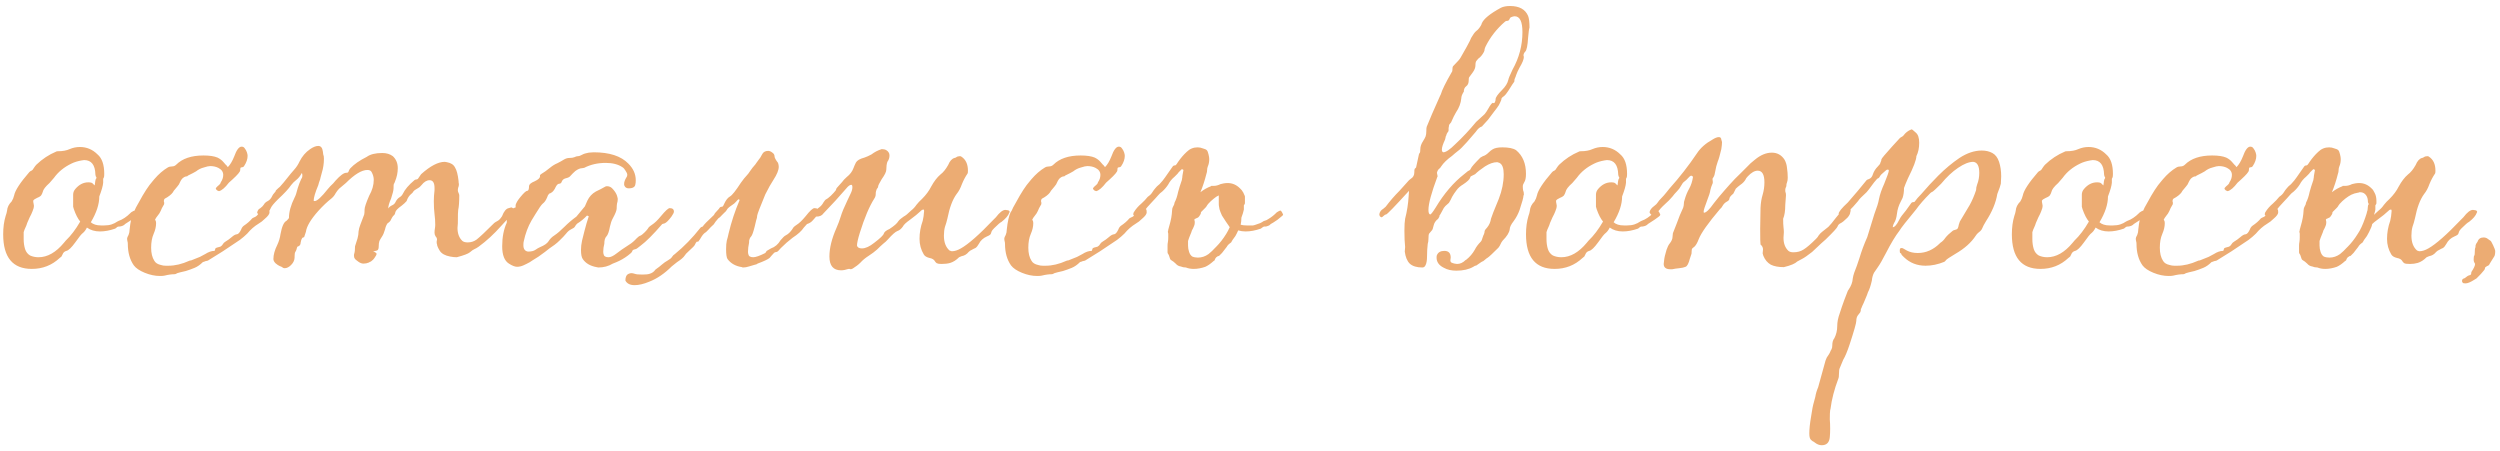 <?xml version="1.0" encoding="UTF-8"?> <svg xmlns="http://www.w3.org/2000/svg" width="283" height="51" viewBox="0 0 283 51" fill="none"> <path d="M3.6 30.44C1.44 30.44 0.36 29.133 0.36 26.52C0.36 25.747 0.453 25.053 0.64 24.44C0.72 24.227 0.773 24.027 0.8 23.84C0.827 23.467 1 23.12 1.32 22.8C1.453 22.587 1.547 22.36 1.6 22.12C1.707 21.56 2.28 20.68 3.32 19.48C3.4 19.4 3.48 19.347 3.56 19.32C3.667 19.267 3.76 19.16 3.84 19C3.947 18.84 4.04 18.72 4.12 18.64C4.787 18 5.533 17.507 6.36 17.16C6.387 17.133 6.453 17.12 6.56 17.12C7.093 17.12 7.533 17.04 7.88 16.88C8.253 16.72 8.64 16.64 9.04 16.64C9.813 16.64 10.48 16.92 11.04 17.48C11.547 17.907 11.8 18.64 11.8 19.68C11.8 19.893 11.787 20.027 11.76 20.08C11.733 20.133 11.707 20.187 11.68 20.24V20.68C11.653 21.027 11.507 21.547 11.24 22.24C11.24 23.12 10.92 24.093 10.28 25.16C10.547 25.4 10.933 25.52 11.44 25.52H11.8C12.12 25.52 12.4 25.48 12.64 25.4C12.88 25.32 13.093 25.213 13.28 25.08L13.44 25C13.893 24.84 14.333 24.547 14.76 24.12L14.84 24.04C15.027 23.907 15.173 23.84 15.28 23.84C15.307 23.84 15.333 23.867 15.36 23.92C15.413 23.973 15.453 24.04 15.48 24.12C15.533 24.2 15.56 24.267 15.56 24.32C15.56 24.4 15.36 24.573 14.96 24.84C14.56 25.107 14.293 25.28 14.16 25.36L14.08 25.44C13.947 25.547 13.773 25.613 13.56 25.64C13.373 25.64 13.253 25.68 13.2 25.76C13.147 25.813 13.093 25.853 13.04 25.88C12.427 26.093 11.853 26.2 11.32 26.2C10.733 26.2 10.24 26.053 9.84 25.76C9.707 26.027 9.56 26.227 9.4 26.36C9.24 26.467 8.947 26.827 8.52 27.44C8.093 28.027 7.76 28.347 7.52 28.4C7.307 28.453 7.16 28.587 7.08 28.8C7.027 28.907 6.987 28.987 6.96 29.04C6.933 29.067 6.867 29.12 6.76 29.2C5.88 30.027 4.827 30.44 3.6 30.44ZM4.36 29.12C5.373 29.12 6.333 28.573 7.24 27.48L7.44 27.24C8.027 26.68 8.573 25.96 9.08 25.08C8.813 24.76 8.573 24.293 8.36 23.68C8.333 23.573 8.307 23.48 8.28 23.4C8.28 23.32 8.28 22.867 8.28 22.04C8.28 21.8 8.36 21.587 8.52 21.4C8.947 20.893 9.44 20.64 10 20.64C10.24 20.64 10.4 20.68 10.48 20.76C10.56 20.84 10.613 20.893 10.64 20.92C10.667 20.92 10.693 20.947 10.72 21C10.773 20.547 10.813 20.307 10.84 20.28C10.893 20.227 10.92 20.173 10.92 20.12C10.92 20.067 10.893 20.013 10.84 19.96C10.813 19.88 10.8 19.813 10.8 19.76C10.773 18.667 10.347 18.12 9.52 18.12L9.24 18.16C8.787 18.24 8.4 18.36 8.08 18.52C7.253 18.92 6.6 19.453 6.12 20.12L5.6 20.72C5.147 21.12 4.893 21.453 4.84 21.72C4.813 21.827 4.76 21.947 4.68 22.08C4.627 22.187 4.467 22.293 4.2 22.4C3.96 22.507 3.813 22.613 3.76 22.72C3.76 22.827 3.773 22.933 3.8 23.04C3.827 23.147 3.84 23.227 3.84 23.28C3.84 23.467 3.787 23.68 3.68 23.92C3.6 24.133 3.493 24.36 3.36 24.6C3.253 24.84 3.16 25.053 3.08 25.24C3.027 25.427 2.96 25.6 2.88 25.76C2.8 25.92 2.733 26.093 2.68 26.28V27.08C2.68 27.48 2.733 27.853 2.84 28.2C2.947 28.52 3.133 28.76 3.4 28.92C3.693 29.053 4.013 29.12 4.36 29.12ZM18.109 31.24C17.549 31.24 16.976 31.12 16.389 30.88C15.802 30.64 15.389 30.36 15.149 30.04C14.696 29.4 14.469 28.587 14.469 27.6C14.469 27.493 14.456 27.4 14.429 27.32C14.402 27.213 14.389 27.107 14.389 27C14.389 26.92 14.442 26.787 14.549 26.6C14.629 26.413 14.669 26.213 14.669 26L14.749 25.36C14.882 24.56 15.042 24.053 15.229 23.84C15.282 23.68 15.442 23.373 15.709 22.92C16.296 21.827 16.816 21.027 17.269 20.52L17.469 20.28C17.949 19.72 18.456 19.28 18.989 18.96C19.122 18.88 19.282 18.84 19.469 18.84C19.656 18.84 19.816 18.773 19.949 18.64C20.642 17.947 21.669 17.6 23.029 17.6C23.722 17.6 24.256 17.68 24.629 17.84C24.896 17.973 25.109 18.133 25.269 18.32C25.429 18.507 25.522 18.613 25.549 18.64C25.602 18.667 25.682 18.76 25.789 18.92C26.056 18.653 26.296 18.253 26.509 17.72C26.776 16.973 27.056 16.6 27.349 16.6C27.509 16.6 27.629 16.667 27.709 16.8C27.816 16.933 27.896 17.08 27.949 17.24C28.002 17.4 28.029 17.533 28.029 17.64C28.029 18.013 27.896 18.4 27.629 18.8C27.576 18.88 27.522 18.92 27.469 18.92C27.416 18.92 27.349 18.933 27.269 18.96C27.216 18.987 27.189 19.093 27.189 19.28C27.189 19.44 26.896 19.787 26.309 20.32L25.909 20.68C25.482 21.24 25.109 21.56 24.789 21.64C24.762 21.64 24.696 21.613 24.589 21.56C24.482 21.48 24.429 21.4 24.429 21.32C24.429 21.293 24.496 21.213 24.629 21.08C24.869 20.893 24.989 20.747 24.989 20.64C25.176 20.373 25.269 20.093 25.269 19.8C25.269 19.453 25.082 19.187 24.709 19C24.442 18.867 24.136 18.8 23.789 18.8C23.629 18.8 23.389 18.853 23.069 18.96C22.749 19.04 22.456 19.187 22.189 19.4L21.829 19.6C21.509 19.76 21.322 19.853 21.269 19.88C21.242 19.907 21.216 19.933 21.189 19.96C21.029 19.96 20.882 20.013 20.749 20.12C20.616 20.2 20.482 20.387 20.349 20.68C20.322 20.787 20.229 20.933 20.069 21.12C19.909 21.307 19.776 21.467 19.669 21.6C19.562 21.84 19.322 22.08 18.949 22.32C18.869 22.373 18.776 22.427 18.669 22.48C18.589 22.533 18.549 22.64 18.549 22.8C18.576 22.853 18.589 22.92 18.589 23C18.589 23.107 18.562 23.187 18.509 23.24C18.376 23.453 18.269 23.667 18.189 23.88C18.109 24.067 17.989 24.253 17.829 24.44C17.696 24.6 17.602 24.747 17.549 24.88L17.629 25C17.656 25.08 17.669 25.173 17.669 25.28C17.669 25.653 17.576 26.053 17.389 26.48C17.202 26.907 17.109 27.427 17.109 28.04C17.109 28.653 17.229 29.147 17.469 29.52C17.602 29.76 17.856 29.92 18.229 30C18.389 30.053 18.562 30.08 18.749 30.08H19.069C19.816 30.08 20.602 29.893 21.429 29.52C21.482 29.493 21.549 29.48 21.629 29.48L22.629 29.08L23.229 28.76C23.602 28.52 23.949 28.4 24.269 28.4C24.296 28.4 24.309 28.387 24.309 28.36C24.336 28.307 24.349 28.267 24.349 28.24C24.376 28.187 24.389 28.147 24.389 28.12C24.416 28.067 24.602 28 24.949 27.92C25.082 27.84 25.176 27.747 25.229 27.64C25.282 27.533 25.376 27.44 25.509 27.36C25.776 27.2 26.016 27.027 26.229 26.84C26.469 26.627 26.669 26.52 26.829 26.52C26.989 26.493 27.149 26.307 27.309 25.96C27.362 25.8 27.456 25.667 27.589 25.56C27.989 25.293 28.309 25.013 28.549 24.72C28.629 24.667 28.736 24.613 28.869 24.56C29.029 24.48 29.162 24.347 29.269 24.16C29.456 23.867 29.682 23.693 29.949 23.64C30.242 23.64 30.402 23.653 30.429 23.68C30.482 23.707 30.509 23.827 30.509 24.04C30.509 24.227 30.336 24.467 29.989 24.76C29.749 25 29.509 25.187 29.269 25.32C28.789 25.613 28.362 25.987 27.989 26.44C27.749 26.68 27.469 26.92 27.149 27.16L26.789 27.4C25.749 28.12 24.696 28.8 23.629 29.44C23.602 29.467 23.549 29.493 23.469 29.52C23.416 29.52 23.349 29.533 23.269 29.56C23.216 29.587 23.149 29.613 23.069 29.64C23.016 29.64 22.976 29.653 22.949 29.68C22.656 29.973 22.349 30.187 22.029 30.32C21.709 30.453 21.376 30.573 21.029 30.68C20.549 30.787 20.229 30.867 20.069 30.92C19.936 31 19.842 31.04 19.789 31.04C19.442 31.04 19.056 31.093 18.629 31.2C18.522 31.227 18.349 31.24 18.109 31.24ZM32.229 30.36C32.122 30.36 32.042 30.333 31.989 30.28C31.936 30.227 31.829 30.173 31.669 30.12C31.536 30.067 31.376 29.96 31.189 29.8C31.029 29.64 30.949 29.48 30.949 29.32C30.949 28.84 31.096 28.307 31.389 27.72C31.576 27.32 31.696 26.92 31.749 26.52C31.909 25.64 32.136 25.133 32.429 25C32.589 24.84 32.682 24.733 32.709 24.68C32.709 23.987 32.922 23.213 33.349 22.36C33.456 22.173 33.576 21.813 33.709 21.28C33.816 20.933 33.949 20.587 34.109 20.24C34.189 20.16 34.229 20.027 34.229 19.84C34.229 19.707 34.202 19.627 34.149 19.6C33.989 19.92 33.789 20.173 33.549 20.36C33.309 20.547 33.109 20.747 32.949 20.96C32.682 21.36 32.189 21.893 31.469 22.56C31.016 23.013 30.749 23.333 30.669 23.52C30.589 23.707 30.496 23.867 30.389 24C30.282 24.133 30.096 24.227 29.829 24.28C29.802 24.307 29.722 24.32 29.589 24.32C29.402 24.32 29.256 24.267 29.149 24.16L29.109 24.08L29.149 23.92C29.229 23.733 29.322 23.627 29.429 23.6C29.642 23.44 29.789 23.293 29.869 23.16C29.949 23 30.096 22.867 30.309 22.76C30.522 22.653 30.696 22.453 30.829 22.16C30.882 22.053 30.936 21.973 30.989 21.92C31.069 21.84 31.136 21.76 31.189 21.68L31.229 21.56C31.442 21.347 31.589 21.213 31.669 21.16C31.962 20.84 32.242 20.507 32.509 20.16C32.802 19.787 33.069 19.467 33.309 19.2C33.549 18.933 33.749 18.627 33.909 18.28C34.202 17.693 34.602 17.227 35.109 16.88C35.456 16.64 35.762 16.52 36.029 16.52C36.322 16.52 36.496 16.733 36.549 17.16C36.549 17.24 36.562 17.347 36.589 17.48C36.642 17.587 36.669 17.747 36.669 17.96C36.669 18.52 36.589 19.053 36.429 19.56L36.269 20.16C36.269 20.213 36.242 20.307 36.189 20.44C36.136 20.573 36.082 20.747 36.029 20.96C35.682 21.787 35.509 22.373 35.509 22.72C35.509 22.747 35.549 22.76 35.629 22.76C35.896 22.76 36.389 22.307 37.109 21.4L37.389 21.08C37.629 20.867 37.829 20.653 37.989 20.44C38.522 19.853 38.922 19.56 39.189 19.56C39.269 19.56 39.336 19.547 39.389 19.52C39.442 19.467 39.482 19.387 39.509 19.28C39.562 19.173 39.616 19.093 39.669 19.04C40.096 18.587 40.709 18.16 41.509 17.76C41.909 17.467 42.496 17.32 43.269 17.32C43.749 17.32 44.149 17.44 44.469 17.68C44.842 18.027 45.029 18.48 45.029 19.04C45.029 19.547 44.922 20.053 44.709 20.56C44.709 20.587 44.696 20.613 44.669 20.64C44.669 20.64 44.669 20.653 44.669 20.68C44.669 20.707 44.642 20.747 44.589 20.8C44.562 20.827 44.549 21 44.549 21.32C44.549 21.533 44.456 21.92 44.269 22.48C44.056 22.96 43.949 23.333 43.949 23.6C44.056 23.44 44.202 23.32 44.389 23.24C44.576 23.16 44.709 23.027 44.789 22.84C44.896 22.627 45.029 22.467 45.189 22.36C45.376 22.253 45.509 22.12 45.589 21.96C45.829 21.453 46.269 20.933 46.909 20.4C46.962 20.347 47.029 20.32 47.109 20.32C47.189 20.32 47.256 20.293 47.309 20.24L47.669 19.72C48.709 18.787 49.602 18.32 50.349 18.32L50.589 18.36C51.042 18.44 51.349 18.64 51.509 18.96C51.696 19.253 51.829 19.76 51.909 20.48C51.909 20.613 51.922 20.733 51.949 20.84C51.949 21 51.922 21.133 51.869 21.24C51.842 21.32 51.829 21.427 51.829 21.56C51.829 21.64 51.856 21.733 51.909 21.84C51.962 21.947 51.989 22.04 51.989 22.12C51.989 22.867 51.949 23.413 51.869 23.76C51.842 23.867 51.829 24.373 51.829 25.28L51.789 25.8C51.789 26.44 51.976 26.933 52.349 27.28C52.482 27.387 52.682 27.44 52.949 27.44C53.322 27.44 53.656 27.333 53.949 27.12C54.322 26.827 54.989 26.2 55.949 25.24C56.056 25.16 56.162 25.093 56.269 25.04C56.376 24.987 56.469 24.92 56.549 24.84C56.629 24.76 56.722 24.64 56.829 24.48C57.042 23.92 57.296 23.613 57.589 23.56L57.869 23.48C57.922 23.48 57.962 23.493 57.989 23.52C58.122 23.573 58.189 23.707 58.189 23.92C58.189 24 58.162 24.067 58.109 24.12C57.629 24.6 57.176 25.08 56.749 25.56C55.922 26.493 55.069 27.28 54.189 27.92C54.002 28.053 53.842 28.147 53.709 28.2C53.576 28.253 53.402 28.373 53.189 28.56C53.002 28.72 52.509 28.907 51.709 29.12C51.469 29.12 51.216 29.093 50.949 29.04C50.389 28.933 50.002 28.72 49.789 28.4C49.576 28.053 49.469 27.8 49.469 27.64C49.442 27.613 49.429 27.52 49.429 27.36L49.469 27.12C49.469 26.987 49.416 26.867 49.309 26.76C49.229 26.627 49.189 26.493 49.189 26.36C49.189 26.173 49.202 26.013 49.229 25.88C49.256 25.72 49.269 25.573 49.269 25.44C49.269 25.04 49.242 24.64 49.189 24.24C49.136 23.84 49.109 23.347 49.109 22.76C49.109 22.387 49.136 21.973 49.189 21.52V21.28C49.189 20.693 49.002 20.4 48.629 20.4C48.309 20.4 48.002 20.587 47.709 20.96C47.576 21.12 47.456 21.227 47.349 21.28L47.149 21.4C46.989 21.48 46.869 21.573 46.789 21.68C46.736 21.787 46.669 21.867 46.589 21.92C46.322 22.133 46.136 22.413 46.029 22.76C45.896 22.92 45.709 23.093 45.469 23.28C45.016 23.6 44.776 23.853 44.749 24.04C44.722 24.227 44.642 24.36 44.509 24.44C44.429 24.547 44.349 24.68 44.269 24.84C44.216 25 44.082 25.147 43.869 25.28C43.736 25.467 43.642 25.693 43.589 25.96C43.482 26.333 43.362 26.613 43.229 26.8C43.122 26.96 43.029 27.12 42.949 27.28C42.896 27.44 42.869 27.653 42.869 27.92C42.869 28.16 42.802 28.307 42.669 28.36C42.536 28.387 42.429 28.413 42.349 28.44C42.296 28.467 42.256 28.48 42.229 28.48C42.309 28.48 42.389 28.507 42.469 28.56C42.576 28.613 42.629 28.68 42.629 28.76C42.629 28.813 42.576 28.92 42.469 29.08C42.389 29.213 42.309 29.32 42.229 29.4C42.149 29.48 42.069 29.547 41.989 29.6C41.909 29.627 41.829 29.667 41.749 29.72C41.562 29.8 41.362 29.84 41.149 29.84C40.962 29.84 40.776 29.773 40.589 29.64C40.402 29.507 40.269 29.4 40.189 29.32C40.109 29.213 40.069 29.093 40.069 28.96C40.069 28.827 40.082 28.733 40.109 28.68C40.162 28.52 40.189 28.253 40.189 27.88C40.296 27.56 40.389 27.267 40.469 27C40.549 26.707 40.589 26.44 40.589 26.2C40.616 25.96 40.682 25.707 40.789 25.44L41.229 24.28C41.256 24.147 41.269 23.96 41.269 23.72C41.269 23.48 41.442 22.96 41.789 22.16C42.136 21.547 42.309 20.947 42.309 20.36C42.309 20.067 42.229 19.773 42.069 19.48C41.989 19.32 41.829 19.24 41.589 19.24C40.949 19.24 40.136 19.733 39.149 20.72L38.389 21.36C38.256 21.493 38.122 21.667 37.989 21.88C37.882 22.093 37.736 22.28 37.549 22.44C37.042 22.84 36.536 23.32 36.029 23.88C35.176 24.84 34.709 25.627 34.629 26.24L34.429 26.84L34.229 26.92C34.122 27.08 34.056 27.267 34.029 27.48C34.029 27.667 33.949 27.8 33.789 27.88C33.709 27.88 33.656 27.92 33.629 28C33.602 28.08 33.576 28.173 33.549 28.28C33.522 28.36 33.482 28.44 33.429 28.52C33.376 28.6 33.349 28.76 33.349 29V29.12C33.349 29.44 33.216 29.733 32.949 30C32.709 30.24 32.469 30.36 32.229 30.36ZM67.728 30.28L67.528 30.24C66.808 30.107 66.288 29.8 65.968 29.32C65.835 29.133 65.768 28.787 65.768 28.28C65.768 27.96 65.808 27.613 65.888 27.24C65.995 26.84 66.088 26.467 66.168 26.12C66.302 25.587 66.462 25.04 66.648 24.48L66.448 24.4C66.128 24.747 65.755 25.053 65.328 25.32C65.222 25.427 65.141 25.533 65.088 25.64C65.035 25.747 64.888 25.853 64.648 25.96C64.435 26.067 64.248 26.227 64.088 26.44C64.008 26.547 63.901 26.667 63.768 26.8C63.661 26.907 63.515 27.053 63.328 27.24C63.168 27.4 62.981 27.56 62.768 27.72C62.368 27.987 62.008 28.253 61.688 28.52C61.208 28.893 60.715 29.227 60.208 29.52L59.968 29.68C59.728 29.813 59.488 29.933 59.248 30.04C59.008 30.147 58.768 30.2 58.528 30.2C58.288 30.2 57.981 30.08 57.608 29.84C57.102 29.52 56.848 28.867 56.848 27.88C56.848 26.84 57.022 25.947 57.368 25.2V24.84C57.475 24.733 57.568 24.627 57.648 24.52C57.728 24.413 57.782 24.267 57.808 24.08C57.861 23.893 57.968 23.72 58.128 23.56L58.368 23.48V23.2C58.448 22.933 58.635 22.627 58.928 22.28C59.301 21.827 59.555 21.6 59.688 21.6C59.822 21.6 59.888 21.413 59.888 21.04C59.915 20.853 60.128 20.68 60.528 20.52C60.928 20.333 61.128 20.147 61.128 19.96C61.128 19.933 61.128 19.893 61.128 19.84C61.128 19.787 61.328 19.64 61.728 19.4L62.248 19C62.541 18.76 62.822 18.587 63.088 18.48C63.355 18.347 63.595 18.213 63.808 18.08C64.022 17.947 64.235 17.88 64.448 17.88C64.688 17.88 64.875 17.853 65.008 17.8C65.168 17.72 65.302 17.68 65.408 17.68C65.541 17.68 65.701 17.627 65.888 17.52C66.075 17.413 66.328 17.333 66.648 17.28L67.208 17.24C68.995 17.24 70.302 17.667 71.128 18.52C71.688 19.08 71.968 19.707 71.968 20.4C71.968 20.613 71.955 20.76 71.928 20.84C71.901 21.16 71.648 21.32 71.168 21.32C71.008 21.32 70.875 21.267 70.768 21.16C70.688 21.053 70.648 20.96 70.648 20.88C70.648 20.693 70.675 20.547 70.728 20.44C70.781 20.307 70.835 20.2 70.888 20.12C70.968 20.013 71.008 19.907 71.008 19.8C71.008 19.667 70.942 19.507 70.808 19.32C70.701 19.133 70.582 19 70.448 18.92C69.968 18.6 69.341 18.44 68.568 18.44C67.662 18.44 66.848 18.627 66.128 19L65.888 19.04C65.675 19.04 65.421 19.147 65.128 19.36C64.968 19.493 64.755 19.707 64.488 20C64.382 20.08 64.261 20.133 64.128 20.16C63.861 20.213 63.688 20.333 63.608 20.52C63.555 20.707 63.448 20.8 63.288 20.8C63.155 20.8 63.022 20.933 62.888 21.2C62.782 21.44 62.648 21.627 62.488 21.76C62.328 21.867 62.221 21.92 62.168 21.92C62.062 22.027 61.981 22.173 61.928 22.36C61.795 22.68 61.635 22.907 61.448 23.04C61.288 23.173 61.008 23.573 60.608 24.24L60.168 24.96C59.768 25.653 59.475 26.44 59.288 27.32C59.261 27.4 59.248 27.547 59.248 27.76C59.248 28.187 59.422 28.427 59.768 28.48C60.142 28.48 60.422 28.413 60.608 28.28C60.795 28.147 60.981 28.04 61.168 27.96C61.621 27.773 61.928 27.56 62.088 27.32C62.248 27.053 62.475 26.827 62.768 26.64C63.088 26.427 63.462 26.107 63.888 25.68C64.315 25.253 64.768 24.867 65.248 24.52L66.208 23.36L66.488 22.72C66.701 22.267 67.022 21.92 67.448 21.68C67.795 21.52 68.155 21.333 68.528 21.12C68.555 21.093 68.621 21.08 68.728 21.08C68.995 21.08 69.222 21.2 69.408 21.44C69.621 21.68 69.768 21.92 69.848 22.16C69.848 22.187 69.862 22.24 69.888 22.32C69.915 22.373 69.928 22.453 69.928 22.56C69.928 22.72 69.901 22.88 69.848 23.04C69.822 23.2 69.808 23.387 69.808 23.6C69.808 23.813 69.662 24.187 69.368 24.72C69.235 24.96 69.128 25.267 69.048 25.64C68.942 26.227 68.808 26.6 68.648 26.76C68.488 26.92 68.408 27.2 68.408 27.6C68.328 27.893 68.288 28.187 68.288 28.48C68.288 28.64 68.302 28.733 68.328 28.76C68.355 29 68.541 29.12 68.888 29.12C69.128 29.12 69.435 28.973 69.808 28.68C70.102 28.44 70.582 28.107 71.248 27.68C71.515 27.52 71.795 27.28 72.088 26.96C72.248 26.8 72.382 26.707 72.488 26.68C72.595 26.627 72.675 26.573 72.728 26.52C73.048 26.253 73.288 25.987 73.448 25.72C73.528 25.64 73.648 25.547 73.808 25.44C74.102 25.253 74.435 24.933 74.808 24.48C75.315 23.867 75.648 23.56 75.808 23.56C76.128 23.56 76.288 23.693 76.288 23.96C76.288 24.067 76.195 24.253 76.008 24.52C75.688 24.947 75.435 25.2 75.248 25.28L74.968 25.36C73.928 26.56 73.115 27.373 72.528 27.8C72.395 27.907 72.275 28 72.168 28.08C72.088 28.16 71.968 28.213 71.808 28.24C71.675 28.267 71.595 28.333 71.568 28.44C71.541 28.547 71.382 28.707 71.088 28.92C70.662 29.24 70.222 29.493 69.768 29.68L69.368 29.84C68.888 30.133 68.341 30.28 67.728 30.28ZM80.834 24.32C80.86 24.213 80.994 24.04 81.234 23.8C81.34 23.693 81.407 23.613 81.434 23.56C81.487 23.48 81.527 23.44 81.554 23.44C81.607 23.413 81.674 23.4 81.754 23.4C81.834 23.373 81.914 23.253 81.994 23.04C82.18 22.64 82.394 22.373 82.634 22.24C82.874 22.107 83.287 21.587 83.874 20.68C84.06 20.44 84.18 20.28 84.234 20.2C84.314 20.093 84.407 19.987 84.514 19.88C84.647 19.747 84.78 19.573 84.914 19.36C85.074 19.12 85.274 18.867 85.514 18.6L85.594 18.48C85.7 18.32 85.807 18.173 85.914 18.04C86.047 17.88 86.127 17.76 86.154 17.68C86.207 17.573 86.26 17.48 86.314 17.4C86.447 17.187 86.66 17.08 86.954 17.08C87.114 17.08 87.274 17.147 87.434 17.28C87.594 17.387 87.674 17.52 87.674 17.68C87.674 17.84 87.807 18.093 88.074 18.44C88.127 18.6 88.154 18.747 88.154 18.88C88.154 19.253 87.954 19.747 87.554 20.36C87.287 20.76 86.98 21.307 86.634 22C86.047 23.413 85.74 24.213 85.714 24.4C85.714 24.56 85.674 24.747 85.594 24.96C85.54 25.147 85.487 25.373 85.434 25.64C85.274 26.28 85.14 26.653 85.034 26.76C84.927 26.867 84.86 26.987 84.834 27.12C84.807 27.147 84.794 27.267 84.794 27.48C84.714 27.853 84.674 28.187 84.674 28.48C84.674 28.64 84.687 28.733 84.714 28.76C84.74 29 84.927 29.12 85.274 29.12C85.54 29.12 85.994 28.96 86.634 28.64L86.794 28.4L87.274 28.12C87.727 27.96 88.087 27.653 88.354 27.2C88.62 26.88 88.82 26.693 88.954 26.64C89.274 26.48 89.567 26.173 89.834 25.72C89.914 25.64 90.034 25.547 90.194 25.44C90.46 25.28 90.794 24.96 91.194 24.48C91.674 23.867 92.007 23.56 92.194 23.56C92.514 23.56 92.674 23.693 92.674 23.96C92.674 24.147 92.447 24.48 91.994 24.96C91.834 25.147 91.62 25.28 91.354 25.36L90.994 25.76C90.754 26.133 90.327 26.52 89.714 26.92C89.26 27.267 88.82 27.653 88.394 28.08C88.154 28.373 87.994 28.52 87.914 28.52C87.86 28.52 87.794 28.533 87.714 28.56C87.66 28.587 87.54 28.707 87.354 28.92L87.114 29.2C86.927 29.36 86.474 29.573 85.754 29.84C85.727 29.867 85.687 29.893 85.634 29.92C85.607 29.92 85.554 29.933 85.474 29.96C85.287 30.013 85.06 30.08 84.794 30.16C84.554 30.24 84.327 30.28 84.114 30.28C84.06 30.28 84.02 30.267 83.994 30.24C83.274 30.133 82.727 29.827 82.354 29.32C82.247 29.16 82.194 28.787 82.194 28.2C82.194 27.8 82.22 27.48 82.274 27.24C82.354 26.973 82.42 26.707 82.474 26.44C82.794 25.107 83.207 23.853 83.714 22.68C83.714 22.6 83.674 22.56 83.594 22.56C83.514 22.613 83.42 22.707 83.314 22.84C83.207 22.973 83.047 23.107 82.834 23.24C82.514 23.453 82.327 23.627 82.274 23.76C82.22 23.867 82.127 23.973 81.994 24.08C81.887 24.187 81.807 24.267 81.754 24.32C81.567 24.533 81.42 24.667 81.314 24.72C81.074 24.987 80.9 25.213 80.794 25.4C80.554 25.613 80.354 25.813 80.194 26C80.034 26.16 79.94 26.253 79.914 26.28C79.754 26.36 79.594 26.52 79.434 26.76C79.3 27 79.167 27.2 79.034 27.36H78.874C78.794 27.44 78.727 27.547 78.674 27.68C78.647 27.787 78.407 28.04 77.954 28.44C77.714 28.653 77.567 28.813 77.514 28.92C77.38 29.133 77.087 29.387 76.634 29.68L76.034 30.16C75.234 30.96 74.394 31.533 73.514 31.88C72.874 32.147 72.314 32.28 71.834 32.28C71.327 32.28 70.98 32.107 70.794 31.76C70.794 31.36 70.914 31.107 71.154 31C71.26 30.947 71.367 30.92 71.474 30.92C71.58 30.92 71.714 30.947 71.874 31C72.007 31.053 72.287 31.08 72.714 31.08C73.087 31.08 73.354 31.053 73.514 31C73.807 30.92 74.034 30.76 74.194 30.52L74.354 30.4C74.514 30.293 74.7 30.147 74.914 29.96C75.127 29.773 75.354 29.613 75.594 29.48C75.834 29.347 75.994 29.213 76.074 29.08C76.154 28.947 76.26 28.84 76.394 28.76C77.434 27.907 78.394 26.92 79.274 25.8C79.3 25.773 79.327 25.747 79.354 25.72C79.407 25.693 79.474 25.667 79.554 25.64C79.634 25.48 80.06 25.04 80.834 24.32ZM95.21 30.6C94.33 30.6 93.89 30.08 93.89 29.04C93.89 28.08 94.157 27 94.69 25.8C94.877 25.373 95.037 24.947 95.17 24.52C95.303 24.067 95.557 23.453 95.93 22.68C96.063 22.413 96.183 22.16 96.29 21.92C96.423 21.653 96.49 21.413 96.49 21.2C96.49 21.013 96.45 20.92 96.37 20.92C96.21 20.92 96.023 21.053 95.81 21.32C95.01 22.253 94.143 23.2 93.21 24.16C93.05 24.4 92.783 24.52 92.41 24.52C92.223 24.52 92.13 24.453 92.13 24.32C92.13 24.24 92.143 24.187 92.17 24.16C92.33 23.84 92.517 23.613 92.73 23.48C92.943 23.32 93.103 23.133 93.21 22.92C93.343 22.707 93.45 22.587 93.53 22.56C93.61 22.533 93.783 22.4 94.05 22.16C94.317 21.893 94.477 21.72 94.53 21.64C94.61 21.56 94.65 21.493 94.65 21.44C94.65 21.36 94.757 21.213 94.97 21C95.103 20.867 95.223 20.733 95.33 20.6C95.437 20.44 95.61 20.253 95.85 20.04C96.223 19.747 96.477 19.413 96.61 19.04C96.69 18.827 96.783 18.613 96.89 18.4C97.023 18.16 97.343 17.973 97.85 17.84C98.09 17.76 98.357 17.64 98.65 17.48C98.997 17.213 99.383 17.013 99.81 16.88C100.023 16.88 100.197 16.92 100.33 17C100.463 17.08 100.557 17.173 100.61 17.28C100.663 17.36 100.69 17.467 100.69 17.6C100.69 17.867 100.61 18.107 100.45 18.32C100.37 18.56 100.33 18.853 100.33 19.2C100.33 19.44 100.157 19.8 99.81 20.28C99.543 20.733 99.41 21 99.41 21.08C99.41 21.133 99.397 21.187 99.37 21.24C99.343 21.293 99.303 21.347 99.25 21.4C99.223 21.453 99.197 21.533 99.17 21.64C99.143 21.72 99.13 21.84 99.13 22C99.13 22.16 99.077 22.32 98.97 22.48C98.41 23.36 97.863 24.653 97.33 26.36C97.117 27.053 97.01 27.533 97.01 27.8C97.063 28.013 97.25 28.12 97.57 28.12C97.97 28.12 98.437 27.907 98.97 27.48C99.637 26.973 99.997 26.627 100.05 26.44C100.103 26.253 100.317 26.08 100.69 25.92C101.223 25.573 101.557 25.28 101.69 25.04C101.77 24.933 101.863 24.84 101.97 24.76C102.077 24.68 102.183 24.6 102.29 24.52C102.503 24.413 102.783 24.187 103.13 23.84C103.37 23.653 103.57 23.44 103.73 23.2C103.917 22.96 104.13 22.733 104.37 22.52C104.823 22.067 105.17 21.6 105.41 21.12C105.73 20.533 106.077 20.08 106.45 19.76C106.77 19.52 107.063 19.16 107.33 18.68C107.517 18.227 107.757 17.96 108.05 17.88C108.103 17.88 108.17 17.853 108.25 17.8C108.357 17.72 108.49 17.68 108.65 17.68C108.73 17.68 108.783 17.693 108.81 17.72C109.317 18.04 109.57 18.573 109.57 19.32C109.57 19.507 109.557 19.613 109.53 19.64C109.29 19.987 109.077 20.387 108.89 20.84C108.73 21.293 108.53 21.667 108.29 21.96C107.837 22.573 107.49 23.493 107.25 24.72C107.17 25.067 107.077 25.387 106.97 25.68C106.89 25.973 106.85 26.307 106.85 26.68C106.85 27.427 107.063 27.987 107.49 28.36C107.517 28.36 107.557 28.373 107.61 28.4C107.663 28.427 107.717 28.44 107.77 28.44C108.063 28.44 108.397 28.333 108.77 28.12C109.623 27.64 110.85 26.56 112.45 24.88L112.73 24.6C113.157 24.04 113.517 23.76 113.81 23.76L114.09 23.8C114.223 23.827 114.29 23.893 114.29 24L114.25 24.08C114.143 24.4 113.85 24.747 113.37 25.12C113.237 25.173 112.957 25.413 112.53 25.84C112.37 26 112.277 26.12 112.25 26.2C112.223 26.253 112.197 26.333 112.17 26.44C112.143 26.547 111.997 26.653 111.73 26.76C111.303 26.947 110.997 27.227 110.81 27.6C110.677 27.84 110.543 28 110.41 28.08C110.277 28.133 110.143 28.2 110.01 28.28C109.877 28.333 109.757 28.413 109.65 28.52C109.437 28.787 109.17 28.947 108.85 29L108.57 29.12C108.25 29.44 107.917 29.653 107.57 29.76C107.303 29.84 106.97 29.88 106.57 29.88C106.33 29.88 106.157 29.853 106.05 29.8C105.97 29.747 105.903 29.68 105.85 29.6C105.743 29.387 105.53 29.253 105.21 29.2C104.89 29.12 104.677 28.987 104.57 28.8C104.25 28.267 104.09 27.68 104.09 27.04C104.09 26.347 104.21 25.667 104.45 25C104.53 24.68 104.583 24.307 104.61 23.88C104.61 23.773 104.583 23.72 104.53 23.72L104.37 23.76C103.943 24.16 103.49 24.533 103.01 24.88C102.557 25.2 102.29 25.453 102.21 25.64C102.023 25.907 101.81 26.08 101.57 26.16C101.357 26.24 101.01 26.547 100.53 27.08C100.37 27.267 100.183 27.44 99.97 27.6C99.783 27.76 99.557 27.973 99.29 28.24C99.023 28.48 98.703 28.72 98.33 28.96C97.957 29.2 97.65 29.453 97.41 29.72C97.17 29.96 96.877 30.187 96.53 30.4L96.33 30.48C96.277 30.48 96.237 30.467 96.21 30.44H96.05C95.73 30.547 95.45 30.6 95.21 30.6ZM117.406 31.24C116.846 31.24 116.273 31.12 115.686 30.88C115.099 30.64 114.686 30.36 114.446 30.04C113.993 29.4 113.766 28.587 113.766 27.6C113.766 27.493 113.753 27.4 113.726 27.32C113.699 27.213 113.686 27.107 113.686 27C113.686 26.92 113.739 26.787 113.846 26.6C113.926 26.413 113.966 26.213 113.966 26L114.046 25.36C114.179 24.56 114.339 24.053 114.526 23.84C114.579 23.68 114.739 23.373 115.006 22.92C115.593 21.827 116.113 21.027 116.566 20.52L116.766 20.28C117.246 19.72 117.753 19.28 118.286 18.96C118.419 18.88 118.579 18.84 118.766 18.84C118.953 18.84 119.113 18.773 119.246 18.64C119.939 17.947 120.966 17.6 122.326 17.6C123.019 17.6 123.553 17.68 123.926 17.84C124.193 17.973 124.406 18.133 124.566 18.32C124.726 18.507 124.819 18.613 124.846 18.64C124.899 18.667 124.979 18.76 125.086 18.92C125.353 18.653 125.593 18.253 125.806 17.72C126.073 16.973 126.353 16.6 126.646 16.6C126.806 16.6 126.926 16.667 127.006 16.8C127.113 16.933 127.193 17.08 127.246 17.24C127.299 17.4 127.326 17.533 127.326 17.64C127.326 18.013 127.193 18.4 126.926 18.8C126.873 18.88 126.819 18.92 126.766 18.92C126.713 18.92 126.646 18.933 126.566 18.96C126.513 18.987 126.486 19.093 126.486 19.28C126.486 19.44 126.193 19.787 125.606 20.32L125.206 20.68C124.779 21.24 124.406 21.56 124.086 21.64C124.059 21.64 123.993 21.613 123.886 21.56C123.779 21.48 123.726 21.4 123.726 21.32C123.726 21.293 123.793 21.213 123.926 21.08C124.166 20.893 124.286 20.747 124.286 20.64C124.473 20.373 124.566 20.093 124.566 19.8C124.566 19.453 124.379 19.187 124.006 19C123.739 18.867 123.433 18.8 123.086 18.8C122.926 18.8 122.686 18.853 122.366 18.96C122.046 19.04 121.753 19.187 121.486 19.4L121.126 19.6C120.806 19.76 120.619 19.853 120.566 19.88C120.539 19.907 120.513 19.933 120.486 19.96C120.326 19.96 120.179 20.013 120.046 20.12C119.913 20.2 119.779 20.387 119.646 20.68C119.619 20.787 119.526 20.933 119.366 21.12C119.206 21.307 119.073 21.467 118.966 21.6C118.859 21.84 118.619 22.08 118.246 22.32C118.166 22.373 118.073 22.427 117.966 22.48C117.886 22.533 117.846 22.64 117.846 22.8C117.873 22.853 117.886 22.92 117.886 23C117.886 23.107 117.859 23.187 117.806 23.24C117.673 23.453 117.566 23.667 117.486 23.88C117.406 24.067 117.286 24.253 117.126 24.44C116.993 24.6 116.899 24.747 116.846 24.88L116.926 25C116.953 25.08 116.966 25.173 116.966 25.28C116.966 25.653 116.873 26.053 116.686 26.48C116.499 26.907 116.406 27.427 116.406 28.04C116.406 28.653 116.526 29.147 116.766 29.52C116.899 29.76 117.153 29.92 117.526 30C117.686 30.053 117.859 30.08 118.046 30.08H118.366C119.113 30.08 119.899 29.893 120.726 29.52C120.779 29.493 120.846 29.48 120.926 29.48L121.926 29.08L122.526 28.76C122.899 28.52 123.246 28.4 123.566 28.4C123.593 28.4 123.606 28.387 123.606 28.36C123.633 28.307 123.646 28.267 123.646 28.24C123.673 28.187 123.686 28.147 123.686 28.12C123.713 28.067 123.899 28 124.246 27.92C124.379 27.84 124.473 27.747 124.526 27.64C124.579 27.533 124.673 27.44 124.806 27.36C125.073 27.2 125.313 27.027 125.526 26.84C125.766 26.627 125.966 26.52 126.126 26.52C126.286 26.493 126.446 26.307 126.606 25.96C126.659 25.8 126.753 25.667 126.886 25.56C127.286 25.293 127.606 25.013 127.846 24.72C127.926 24.667 128.033 24.613 128.166 24.56C128.326 24.48 128.459 24.347 128.566 24.16C128.753 23.867 128.979 23.693 129.246 23.64C129.539 23.64 129.699 23.653 129.726 23.68C129.779 23.707 129.806 23.827 129.806 24.04C129.806 24.227 129.633 24.467 129.286 24.76C129.046 25 128.806 25.187 128.566 25.32C128.086 25.613 127.659 25.987 127.286 26.44C127.046 26.68 126.766 26.92 126.446 27.16L126.086 27.4C125.046 28.12 123.993 28.8 122.926 29.44C122.899 29.467 122.846 29.493 122.766 29.52C122.713 29.52 122.646 29.533 122.566 29.56C122.513 29.587 122.446 29.613 122.366 29.64C122.313 29.64 122.273 29.653 122.246 29.68C121.953 29.973 121.646 30.187 121.326 30.32C121.006 30.453 120.673 30.573 120.326 30.68C119.846 30.787 119.526 30.867 119.366 30.92C119.233 31 119.139 31.04 119.086 31.04C118.739 31.04 118.353 31.093 117.926 31.2C117.819 31.227 117.646 31.24 117.406 31.24ZM140.446 25.44C140.633 25.493 140.859 25.52 141.126 25.52H141.486C141.619 25.52 141.739 25.52 141.846 25.52C141.979 25.493 142.113 25.453 142.246 25.4C142.539 25.32 142.779 25.213 142.966 25.08C142.993 25.053 143.046 25.027 143.126 25C143.206 24.973 143.286 24.947 143.366 24.92C143.446 24.867 143.513 24.827 143.566 24.8C143.886 24.613 144.179 24.387 144.446 24.12L144.526 24.04C144.606 23.987 144.673 23.947 144.726 23.92C144.806 23.867 144.886 23.84 144.966 23.84C144.993 23.84 145.019 23.867 145.046 23.92C145.099 23.973 145.139 24.04 145.166 24.12C145.219 24.2 145.246 24.267 145.246 24.32C145.246 24.347 145.179 24.413 145.046 24.52C144.913 24.627 144.766 24.747 144.606 24.88C144.446 24.987 144.286 25.093 144.126 25.2C143.993 25.28 143.899 25.333 143.846 25.36L143.766 25.44C143.713 25.493 143.646 25.533 143.566 25.56C143.513 25.587 143.433 25.613 143.326 25.64C143.273 25.64 143.219 25.64 143.166 25.64C143.113 25.64 143.059 25.653 143.006 25.68C142.953 25.707 142.913 25.733 142.886 25.76C142.833 25.813 142.779 25.853 142.726 25.88C142.113 26.093 141.539 26.2 141.006 26.2C140.713 26.2 140.433 26.16 140.166 26.08C140.059 26.32 139.953 26.533 139.846 26.72L139.526 27.16C139.473 27.267 139.419 27.36 139.366 27.44C139.313 27.493 139.259 27.533 139.206 27.56C139.126 27.613 139.033 27.707 138.926 27.84L138.886 27.92C138.779 28.053 138.686 28.173 138.606 28.28C138.446 28.52 138.246 28.747 138.006 28.96C137.953 28.987 137.899 29 137.846 29C137.819 29.027 137.793 29.053 137.766 29.08C137.739 29.08 137.713 29.093 137.686 29.12C137.633 29.173 137.593 29.227 137.566 29.28C137.539 29.36 137.513 29.427 137.486 29.48L137.366 29.56C137.046 29.853 136.739 30.067 136.446 30.2C135.993 30.36 135.553 30.44 135.126 30.44C134.806 30.44 134.513 30.387 134.246 30.28C134.033 30.28 133.833 30.24 133.646 30.16C133.433 30.133 133.246 30.027 133.086 29.84C132.926 29.68 132.753 29.547 132.566 29.44C132.513 29.413 132.473 29.36 132.446 29.28C132.419 29.2 132.393 29.12 132.366 29.04C132.339 28.933 132.299 28.84 132.246 28.76C132.193 28.707 132.166 28.64 132.166 28.56C132.166 28.48 132.166 28.4 132.166 28.32V27.8C132.166 27.667 132.179 27.533 132.206 27.4C132.233 27.24 132.246 27.067 132.246 26.88V26.44C132.219 26.36 132.206 26.28 132.206 26.2C132.206 26.147 132.219 26.107 132.246 26.08V26C132.326 25.733 132.406 25.44 132.486 25.12C132.566 24.8 132.619 24.507 132.646 24.24L132.686 23.76C132.686 23.627 132.726 23.493 132.806 23.36C132.886 23.253 132.939 23.107 132.966 22.92C133.126 22.627 133.259 22.227 133.366 21.72C133.473 21.32 133.593 20.933 133.726 20.56C133.779 20.427 133.806 20.32 133.806 20.24C133.833 20.133 133.846 20.027 133.846 19.92C133.873 19.733 133.913 19.507 133.966 19.24C133.939 19.213 133.913 19.2 133.886 19.2C133.886 19.173 133.873 19.16 133.846 19.16C133.819 19.16 133.793 19.16 133.766 19.16C133.766 19.16 133.753 19.173 133.726 19.2L133.406 19.52C133.379 19.573 133.326 19.64 133.246 19.72C133.193 19.773 133.099 19.867 132.966 20C132.646 20.267 132.406 20.56 132.246 20.88C132.059 21.173 131.833 21.44 131.566 21.68C131.379 21.813 131.233 21.947 131.126 22.08C131.019 22.187 130.913 22.307 130.806 22.44C130.673 22.573 130.499 22.76 130.286 23C130.153 23.133 130.019 23.28 129.886 23.44C129.699 23.707 129.486 23.947 129.246 24.16C129.033 24.373 128.779 24.48 128.486 24.48C128.433 24.453 128.393 24.427 128.366 24.4C128.313 24.373 128.286 24.333 128.286 24.28C128.286 24.147 128.313 24.053 128.366 24C128.579 23.653 128.859 23.333 129.206 23.04C129.473 22.8 129.713 22.547 129.926 22.28C129.979 22.227 130.033 22.187 130.086 22.16C130.193 22.08 130.286 21.987 130.366 21.88C130.553 21.587 130.699 21.387 130.806 21.28C130.913 21.147 131.019 21.04 131.126 20.96C131.206 20.907 131.299 20.813 131.406 20.68C131.539 20.547 131.699 20.347 131.886 20.08C132.099 19.787 132.379 19.387 132.726 18.88C132.779 18.8 132.819 18.76 132.846 18.76C132.899 18.733 132.939 18.72 132.966 18.72C132.993 18.72 133.019 18.72 133.046 18.72C133.099 18.693 133.153 18.64 133.206 18.56L133.366 18.32C133.659 17.893 133.979 17.52 134.326 17.2C134.673 16.853 135.086 16.68 135.566 16.68C135.779 16.68 135.979 16.72 136.166 16.8C136.379 16.853 136.526 16.92 136.606 17C136.686 17.08 136.753 17.24 136.806 17.48C136.859 17.693 136.886 17.867 136.886 18C136.886 18.32 136.833 18.6 136.726 18.84C136.673 18.973 136.646 19.107 136.646 19.24C136.646 19.4 136.619 19.547 136.566 19.68C136.379 20.427 136.153 21.12 135.886 21.76C136.259 21.467 136.659 21.24 137.086 21.08C137.086 21.053 137.099 21.04 137.126 21.04C137.153 21.04 137.179 21.04 137.206 21.04H137.406C137.646 21.04 137.899 20.973 138.166 20.84C138.299 20.813 138.419 20.787 138.526 20.76C138.686 20.733 138.833 20.72 138.966 20.72C139.499 20.72 139.966 20.92 140.366 21.32C140.499 21.427 140.633 21.6 140.766 21.84C140.766 21.867 140.779 21.907 140.806 21.96C140.859 22.04 140.899 22.133 140.926 22.24V22.96C140.926 23.04 140.913 23.093 140.886 23.12C140.859 23.173 140.833 23.213 140.806 23.24V23.72C140.753 23.987 140.659 24.293 140.526 24.64C140.526 24.907 140.499 25.173 140.446 25.44ZM139.206 25.72L138.766 25.08C138.633 24.893 138.486 24.667 138.326 24.4C138.193 24.107 138.099 23.867 138.046 23.68C138.019 23.573 138.006 23.493 138.006 23.44C137.979 23.333 137.966 23.213 137.966 23.08V22.12C137.779 22.2 137.593 22.32 137.406 22.48C137.166 22.667 136.953 22.867 136.766 23.08C136.739 23.133 136.699 23.187 136.646 23.24C136.593 23.347 136.526 23.44 136.446 23.52L135.966 24C135.939 24.053 135.926 24.12 135.926 24.2C135.899 24.253 135.859 24.32 135.806 24.4C135.779 24.453 135.726 24.52 135.646 24.6C135.619 24.627 135.566 24.653 135.486 24.68C135.433 24.707 135.379 24.733 135.326 24.76C135.273 24.76 135.233 24.787 135.206 24.84C135.206 24.92 135.219 25 135.246 25.08V25.24C135.246 25.373 135.206 25.52 135.126 25.68C135.073 25.813 135.006 25.947 134.926 26.08C134.873 26.267 134.819 26.413 134.766 26.52L134.606 26.92C134.579 27.027 134.539 27.147 134.486 27.28V27.8C134.486 28.04 134.526 28.28 134.606 28.52C134.686 28.76 134.806 28.933 134.966 29.04C135.153 29.12 135.366 29.16 135.606 29.16C136.033 29.16 136.433 29.027 136.806 28.76C137.099 28.52 137.339 28.293 137.526 28.08L137.686 27.92C138.086 27.52 138.459 27.04 138.806 26.48C138.939 26.267 139.073 26.013 139.206 25.72ZM163.38 17.24C163.674 17.24 164.127 16.933 164.74 16.32C165.567 15.547 166.354 14.707 167.1 13.8L168.06 12.92C168.194 12.76 168.327 12.56 168.46 12.32C168.7 11.893 168.874 11.667 168.98 11.64L169.1 11.68C169.154 11.68 169.194 11.64 169.22 11.56C169.274 11.48 169.3 11.373 169.3 11.24C169.3 11.027 169.54 10.68 170.02 10.2C170.42 9.8 170.66 9.413 170.74 9.04C170.767 8.88 170.927 8.493 171.22 7.88C171.967 6.547 172.34 5.133 172.34 3.64C172.34 2.44 172.047 1.84 171.46 1.84C171.354 1.84 171.207 1.88 171.02 1.96C170.967 1.987 170.914 2.067 170.86 2.2C170.807 2.307 170.727 2.36 170.62 2.36C170.514 2.36 170.434 2.387 170.38 2.44C169.447 3.24 168.714 4.173 168.18 5.24C168.127 5.347 168.087 5.453 168.06 5.56C168.06 5.667 168.034 5.773 167.98 5.88C167.794 6.227 167.58 6.48 167.34 6.64C167.287 6.693 167.22 6.773 167.14 6.88C167.06 6.96 167.02 7.133 167.02 7.4C167.02 7.64 166.927 7.893 166.74 8.16C166.474 8.533 166.327 8.733 166.3 8.76C166.274 8.787 166.26 8.893 166.26 9.08C166.26 9.4 166.167 9.627 165.98 9.76C165.794 9.893 165.7 10.107 165.7 10.4L165.66 10.44C165.5 10.707 165.42 10.933 165.42 11.12C165.367 11.68 165.167 12.213 164.82 12.72C164.634 13.04 164.474 13.36 164.34 13.68C164.314 13.787 164.247 13.893 164.14 14C164.06 14.08 164.02 14.16 164.02 14.24C164.02 14.32 164.007 14.4 163.98 14.48C163.98 14.56 163.98 14.653 163.98 14.76C163.98 14.84 163.94 14.92 163.86 15C163.807 15.08 163.767 15.16 163.74 15.24C163.74 15.293 163.714 15.36 163.66 15.44C163.634 15.52 163.62 15.587 163.62 15.64C163.62 15.667 163.607 15.72 163.58 15.8C163.34 16.307 163.22 16.68 163.22 16.92C163.22 17.107 163.274 17.213 163.38 17.24ZM164.86 30.64C164.3 30.64 163.834 30.533 163.46 30.32L163.38 30.28C162.874 30.013 162.62 29.64 162.62 29.16C162.62 29 162.634 28.907 162.66 28.88C162.794 28.56 163.074 28.4 163.5 28.4C163.98 28.4 164.22 28.653 164.22 29.16L164.18 29.48C164.18 29.587 164.22 29.667 164.3 29.72C164.407 29.773 164.527 29.813 164.66 29.84C164.794 29.867 164.887 29.88 164.94 29.88C165.287 29.88 165.607 29.733 165.9 29.44L165.98 29.4C166.38 29.08 166.7 28.707 166.94 28.28C167.1 27.96 167.327 27.653 167.62 27.36C167.7 27.28 167.767 27.133 167.82 26.92C167.9 26.68 167.954 26.547 167.98 26.52C168.034 26.387 168.06 26.267 168.06 26.16C168.087 26.053 168.18 25.92 168.34 25.76C168.58 25.467 168.727 25.133 168.78 24.76C168.834 24.547 169.127 23.8 169.66 22.52C170.034 21.56 170.22 20.627 170.22 19.72C170.22 19.027 170.06 18.6 169.74 18.44C169.714 18.44 169.674 18.427 169.62 18.4C169.567 18.373 169.514 18.36 169.46 18.36C169.06 18.36 168.607 18.52 168.1 18.84C167.62 19.16 167.247 19.453 166.98 19.72L166.5 19.96C166.447 20.013 166.42 20.067 166.42 20.12C166.367 20.307 166.1 20.56 165.62 20.88C165.3 21.067 165.047 21.293 164.86 21.56C164.674 21.8 164.514 22.04 164.38 22.28C164.274 22.52 164.154 22.747 164.02 22.96C163.887 23.067 163.754 23.187 163.62 23.32C163.487 23.453 163.38 23.613 163.3 23.8C163.22 23.96 163.14 24.107 163.06 24.24C162.98 24.347 162.94 24.413 162.94 24.44C162.94 24.467 162.94 24.493 162.94 24.52C162.86 24.707 162.767 24.827 162.66 24.88C162.474 25.067 162.354 25.267 162.3 25.48C162.247 25.667 162.207 25.813 162.18 25.92C162.154 26 162.1 26.08 162.02 26.16C161.94 26.24 161.86 26.333 161.78 26.44C161.727 26.52 161.7 26.72 161.7 27.04C161.7 27.253 161.674 27.44 161.62 27.6C161.567 28.053 161.54 28.52 161.54 29C161.54 29.453 161.487 29.787 161.38 30C161.3 30.187 161.18 30.28 161.02 30.28C160.38 30.28 159.9 30.133 159.58 29.84C159.287 29.547 159.1 29.093 159.02 28.48L159.06 27.96C159.007 27.48 158.98 26.867 158.98 26.12C158.98 25.507 159.007 25.053 159.06 24.76C159.274 23.933 159.407 23.08 159.46 22.2L159.5 21.6C157.874 23.387 157.007 24.28 156.9 24.28C156.82 24.28 156.727 24.333 156.62 24.44C156.514 24.547 156.434 24.6 156.38 24.6C156.22 24.547 156.14 24.427 156.14 24.24C156.194 23.973 156.34 23.773 156.58 23.64L156.86 23.4C157.34 22.76 157.86 22.16 158.42 21.6L159.5 20.4L159.7 20.24C159.967 20.08 160.1 19.84 160.1 19.52C160.1 19.307 160.114 19.173 160.14 19.12C160.194 19.067 160.247 19.013 160.3 18.96L160.62 17.48C160.647 17.4 160.674 17.347 160.7 17.32C160.754 17.293 160.78 17.147 160.78 16.88C160.78 16.587 160.887 16.28 161.1 15.96C161.234 15.747 161.327 15.573 161.38 15.44C161.434 15.28 161.46 15.08 161.46 14.84C161.46 14.6 161.474 14.44 161.5 14.36C161.794 13.613 162.3 12.44 163.02 10.84L163.1 10.68C163.234 10.2 163.647 9.36 164.34 8.16C164.394 8.107 164.42 7.987 164.42 7.8C164.42 7.613 164.46 7.493 164.54 7.44C164.994 6.987 165.26 6.68 165.34 6.52C165.447 6.333 165.674 5.933 166.02 5.32C166.314 4.787 166.487 4.44 166.54 4.28C166.754 3.907 166.94 3.653 167.1 3.52C167.287 3.387 167.46 3.187 167.62 2.92C167.674 2.84 167.714 2.747 167.74 2.64C167.954 2.133 168.674 1.547 169.9 0.88C170.167 0.747 170.514 0.68 170.94 0.68C171.98 0.68 172.66 1.053 172.98 1.8C173.087 2.067 173.14 2.507 173.14 3.12C173.087 3.253 173.034 3.64 172.98 4.28C172.927 5.16 172.82 5.68 172.66 5.84C172.527 5.973 172.46 6.12 172.46 6.28L172.5 6.44C172.5 6.707 172.34 7.107 172.02 7.64C171.834 7.987 171.7 8.28 171.62 8.52C171.594 8.627 171.554 8.733 171.5 8.84C171.447 8.92 171.42 9.053 171.42 9.24C171.367 9.293 171.14 9.64 170.74 10.28C170.527 10.6 170.367 10.8 170.26 10.88C170.154 10.933 170.06 11.013 169.98 11.12C169.98 11.227 169.927 11.387 169.82 11.6L169.66 11.92C169.5 12.16 169.314 12.413 169.1 12.68C168.914 12.947 168.754 13.16 168.62 13.32C168.514 13.48 168.38 13.64 168.22 13.8C168.06 13.96 167.927 14.107 167.82 14.24C167.794 14.293 167.767 14.32 167.74 14.32C167.5 14.4 167.274 14.6 167.06 14.92L166.06 16.08C165.58 16.613 165.26 16.933 165.1 17.04C164.967 17.147 164.834 17.253 164.7 17.36C164.594 17.467 164.487 17.56 164.38 17.64C163.82 18.04 163.407 18.44 163.14 18.84C163.087 18.947 163.007 19.04 162.9 19.12C162.794 19.2 162.714 19.347 162.66 19.56L162.74 19.96L162.7 20.04C162.034 21.827 161.7 23.067 161.7 23.76C161.7 24.08 161.767 24.253 161.9 24.28C161.98 24.28 162.18 24.027 162.5 23.52C163.46 21.92 164.54 20.653 165.74 19.72L166.18 19.36C166.34 19.307 166.447 19.213 166.5 19.08C166.554 18.92 166.914 18.507 167.58 17.84L167.86 17.68C168.074 17.627 168.3 17.48 168.54 17.24C168.674 17.107 168.807 17 168.94 16.92C169.18 16.76 169.554 16.68 170.06 16.68C170.78 16.68 171.3 16.787 171.62 17C172.367 17.613 172.74 18.507 172.74 19.68C172.74 20.133 172.674 20.453 172.54 20.64C172.434 20.827 172.38 20.96 172.38 21.04C172.38 21.28 172.394 21.453 172.42 21.56C172.474 21.667 172.5 21.8 172.5 21.96V22.08L172.46 22.12C172.46 22.333 172.314 22.88 172.02 23.76C171.86 24.213 171.634 24.64 171.34 25.04C171.047 25.413 170.9 25.72 170.9 25.96C170.847 26.333 170.58 26.76 170.1 27.24C169.994 27.373 169.914 27.507 169.86 27.64C169.807 27.773 169.727 27.907 169.62 28.04C168.98 28.68 168.58 29.053 168.42 29.16C168.287 29.24 168.18 29.32 168.1 29.4C168.047 29.453 167.98 29.507 167.9 29.56C167.82 29.587 167.74 29.627 167.66 29.68C167.34 29.893 167.167 30.013 167.14 30.04C167.114 30.067 167.06 30.08 166.98 30.08C166.927 30.107 166.86 30.147 166.78 30.2C166.274 30.493 165.634 30.64 164.86 30.64ZM175.983 30.44C173.823 30.44 172.743 29.133 172.743 26.52C172.743 25.747 172.836 25.053 173.023 24.44C173.103 24.227 173.156 24.027 173.183 23.84C173.209 23.467 173.383 23.12 173.703 22.8C173.836 22.587 173.929 22.36 173.983 22.12C174.089 21.56 174.663 20.68 175.703 19.48C175.783 19.4 175.863 19.347 175.943 19.32C176.049 19.267 176.143 19.16 176.223 19C176.329 18.84 176.423 18.72 176.503 18.64C177.169 18 177.916 17.507 178.743 17.16C178.769 17.133 178.836 17.12 178.943 17.12C179.476 17.12 179.916 17.04 180.263 16.88C180.636 16.72 181.023 16.64 181.423 16.64C182.196 16.64 182.863 16.92 183.423 17.48C183.929 17.907 184.183 18.64 184.183 19.68C184.183 19.893 184.169 20.027 184.143 20.08C184.116 20.133 184.089 20.187 184.063 20.24V20.68C184.036 21.027 183.889 21.547 183.623 22.24C183.623 23.12 183.303 24.093 182.663 25.16C182.929 25.4 183.316 25.52 183.823 25.52H184.183C184.503 25.52 184.783 25.48 185.023 25.4C185.263 25.32 185.476 25.213 185.663 25.08L185.823 25C186.276 24.84 186.716 24.547 187.143 24.12L187.223 24.04C187.409 23.907 187.556 23.84 187.663 23.84C187.689 23.84 187.716 23.867 187.743 23.92C187.796 23.973 187.836 24.04 187.863 24.12C187.916 24.2 187.943 24.267 187.943 24.32C187.943 24.4 187.743 24.573 187.343 24.84C186.943 25.107 186.676 25.28 186.543 25.36L186.463 25.44C186.329 25.547 186.156 25.613 185.943 25.64C185.756 25.64 185.636 25.68 185.583 25.76C185.529 25.813 185.476 25.853 185.423 25.88C184.809 26.093 184.236 26.2 183.703 26.2C183.116 26.2 182.623 26.053 182.223 25.76C182.089 26.027 181.943 26.227 181.783 26.36C181.623 26.467 181.329 26.827 180.903 27.44C180.476 28.027 180.143 28.347 179.903 28.4C179.689 28.453 179.543 28.587 179.463 28.8C179.409 28.907 179.369 28.987 179.343 29.04C179.316 29.067 179.249 29.12 179.143 29.2C178.263 30.027 177.209 30.44 175.983 30.44ZM176.743 29.12C177.756 29.12 178.716 28.573 179.623 27.48L179.823 27.24C180.409 26.68 180.956 25.96 181.463 25.08C181.196 24.76 180.956 24.293 180.743 23.68C180.716 23.573 180.689 23.48 180.663 23.4C180.663 23.32 180.663 22.867 180.663 22.04C180.663 21.8 180.743 21.587 180.903 21.4C181.329 20.893 181.823 20.64 182.383 20.64C182.623 20.64 182.783 20.68 182.863 20.76C182.943 20.84 182.996 20.893 183.023 20.92C183.049 20.92 183.076 20.947 183.103 21C183.156 20.547 183.196 20.307 183.223 20.28C183.276 20.227 183.303 20.173 183.303 20.12C183.303 20.067 183.276 20.013 183.223 19.96C183.196 19.88 183.183 19.813 183.183 19.76C183.156 18.667 182.729 18.12 181.903 18.12L181.623 18.16C181.169 18.24 180.783 18.36 180.463 18.52C179.636 18.92 178.983 19.453 178.503 20.12L177.983 20.72C177.529 21.12 177.276 21.453 177.223 21.72C177.196 21.827 177.143 21.947 177.063 22.08C177.009 22.187 176.849 22.293 176.583 22.4C176.343 22.507 176.196 22.613 176.143 22.72C176.143 22.827 176.156 22.933 176.183 23.04C176.209 23.147 176.223 23.227 176.223 23.28C176.223 23.467 176.169 23.68 176.063 23.92C175.983 24.133 175.876 24.36 175.743 24.6C175.636 24.84 175.543 25.053 175.463 25.24C175.409 25.427 175.343 25.6 175.263 25.76C175.183 25.92 175.116 26.093 175.063 26.28V27.08C175.063 27.48 175.116 27.853 175.223 28.2C175.329 28.52 175.516 28.76 175.783 28.92C176.076 29.053 176.396 29.12 176.743 29.12ZM189.292 30.48H189.092C188.585 30.48 188.332 30.28 188.332 29.88L188.372 29.52C188.399 29.2 188.492 28.787 188.652 28.28C188.759 27.96 188.879 27.72 189.012 27.56C189.225 27.293 189.332 27.04 189.332 26.8L189.372 26.4L189.812 25.28C190.025 24.667 190.265 24.08 190.532 23.52C190.585 23.36 190.612 23.213 190.612 23.08C190.612 22.92 190.639 22.773 190.692 22.64C190.825 22.16 190.999 21.733 191.212 21.36C191.425 20.987 191.572 20.533 191.652 20L191.452 19.88C191.345 19.907 191.225 20 191.092 20.16C190.985 20.293 190.825 20.44 190.612 20.6C190.532 20.653 190.425 20.8 190.292 21.04C190.185 21.253 190.025 21.467 189.812 21.68C189.625 21.867 189.465 22.053 189.332 22.24C189.199 22.4 189.065 22.547 188.932 22.68C188.345 23.213 187.985 23.573 187.852 23.76C187.559 24.133 187.292 24.32 187.052 24.32C186.972 24.32 186.919 24.307 186.892 24.28C186.785 24.173 186.732 24.08 186.732 24C186.785 23.76 186.959 23.533 187.252 23.32C187.439 23.187 187.572 23.053 187.652 22.92C187.732 22.787 187.865 22.627 188.052 22.44C188.265 22.227 188.465 22 188.652 21.76L188.972 21.36C190.119 20.08 191.159 18.747 192.092 17.36C192.492 16.747 193.079 16.227 193.852 15.8C194.145 15.613 194.385 15.52 194.572 15.52C194.679 15.52 194.745 15.547 194.772 15.6C194.825 15.653 194.852 15.72 194.852 15.8C194.879 15.88 194.905 15.973 194.932 16.08C194.932 16.293 194.905 16.56 194.852 16.88C194.692 17.573 194.559 18.04 194.452 18.28C194.319 18.653 194.225 19.013 194.172 19.36C194.119 19.707 194.052 19.933 193.972 20.04C193.919 20.12 193.879 20.187 193.852 20.24L193.892 20.6C193.892 20.707 193.879 20.773 193.852 20.8C193.745 21.04 193.665 21.28 193.612 21.52C193.585 21.76 193.465 22.147 193.252 22.68C192.985 23.373 192.852 23.8 192.852 23.96C192.852 24.04 192.865 24.08 192.892 24.08C193.132 24.08 193.505 23.72 194.012 23C194.385 22.52 194.772 22.053 195.172 21.6L195.772 20.92C196.145 20.493 196.585 20.04 197.092 19.56C197.359 19.293 197.599 19.053 197.812 18.84C198.025 18.6 198.305 18.347 198.652 18.08C199.292 17.547 199.932 17.28 200.572 17.28C201.185 17.28 201.665 17.547 202.012 18.08C202.172 18.373 202.265 18.693 202.292 19.04C202.345 19.387 202.372 19.747 202.372 20.12C202.372 20.333 202.345 20.507 202.292 20.64C202.239 20.747 202.212 20.893 202.212 21.08C202.185 21.133 202.159 21.2 202.132 21.28C202.105 21.333 202.092 21.427 202.092 21.56C202.092 21.667 202.105 21.747 202.132 21.8C202.159 21.853 202.172 21.96 202.172 22.12L202.092 23.2C202.092 23.867 202.012 24.387 201.852 24.76C201.852 25.187 201.865 25.507 201.892 25.72C201.919 25.933 201.932 26.12 201.932 26.28L201.892 26.92C201.892 27.56 202.079 28.053 202.452 28.4C202.585 28.507 202.772 28.56 203.012 28.56C203.465 28.56 203.852 28.453 204.172 28.24C204.519 28.027 204.985 27.627 205.572 27.04C205.732 26.88 205.825 26.76 205.852 26.68C205.905 26.6 205.959 26.533 206.012 26.48C206.065 26.4 206.385 26.133 206.972 25.68C207.185 25.467 207.452 25.147 207.772 24.72C208.385 23.947 208.745 23.533 208.852 23.48C208.985 23.427 209.065 23.4 209.092 23.4C209.145 23.373 209.185 23.36 209.212 23.36C209.399 23.36 209.492 23.507 209.492 23.8C209.492 23.907 209.479 23.973 209.452 24C209.452 24.187 209.345 24.4 209.132 24.64C208.785 24.987 208.519 25.2 208.332 25.28C208.172 25.36 208.065 25.48 208.012 25.64C207.959 25.8 207.505 26.293 206.652 27.12C206.279 27.44 205.985 27.707 205.772 27.92C205.585 28.107 205.372 28.307 205.132 28.52C204.625 28.92 204.239 29.187 203.972 29.32C203.705 29.453 203.532 29.547 203.452 29.6C203.212 29.84 202.705 30.053 201.932 30.24C201.319 30.24 200.825 30.147 200.452 29.96C200.079 29.747 199.799 29.413 199.612 28.96L199.532 28.68L199.572 28.24C199.572 28.08 199.519 27.933 199.412 27.8C199.385 27.773 199.345 27.733 199.292 27.68C199.265 27.6 199.252 27 199.252 25.88L199.292 23.52C199.319 22.96 199.399 22.467 199.532 22.04C199.665 21.587 199.732 21.12 199.732 20.64C199.732 19.76 199.479 19.32 198.972 19.32C198.625 19.32 198.252 19.533 197.852 19.96C197.719 20.093 197.625 20.227 197.572 20.36C197.439 20.573 197.252 20.76 197.012 20.92C196.799 21.08 196.625 21.227 196.492 21.36L196.212 21.92C195.919 22.16 195.772 22.347 195.772 22.48C195.772 22.613 195.665 22.733 195.452 22.84C195.265 22.947 195.119 23.093 195.012 23.28C194.932 23.44 194.825 23.573 194.692 23.68C193.359 25.253 192.559 26.387 192.292 27.08C192.132 27.507 191.959 27.8 191.772 27.96C191.719 27.987 191.652 28.04 191.572 28.12C191.519 28.173 191.492 28.293 191.492 28.48C191.492 28.667 191.479 28.773 191.452 28.8L191.292 29.28C191.159 29.813 190.999 30.12 190.812 30.2C190.625 30.28 190.385 30.333 190.092 30.36C189.799 30.387 189.532 30.427 189.292 30.48ZM206.214 50.4C205.948 50.4 205.681 50.293 205.414 50.08C205.388 50.08 205.374 50.067 205.374 50.04C205.241 49.987 205.121 49.907 205.014 49.8C204.881 49.693 204.814 49.453 204.814 49.08C204.814 48.573 204.881 47.933 205.014 47.16C205.121 46.413 205.228 45.867 205.334 45.52L205.494 44.92C205.548 44.573 205.654 44.213 205.814 43.84L206.654 40.8C206.734 40.56 206.841 40.36 206.974 40.2C207.081 40.04 207.148 39.92 207.174 39.84C207.201 39.76 207.254 39.653 207.334 39.52C207.388 39.413 207.414 39.28 207.414 39.12C207.414 38.747 207.494 38.467 207.654 38.28C207.868 37.853 207.974 37.4 207.974 36.92C207.974 36.467 208.068 35.987 208.254 35.48C208.414 34.973 208.588 34.467 208.774 33.96L209.174 32.92L209.254 32.8C209.548 32.373 209.708 31.947 209.734 31.52C209.761 31.333 209.814 31.12 209.894 30.88C210.108 30.347 210.308 29.787 210.494 29.2C210.734 28.4 211.028 27.613 211.374 26.84L212.174 24.24C212.468 23.467 212.641 22.907 212.694 22.56C212.801 22.027 213.001 21.44 213.294 20.8C213.641 19.947 213.814 19.453 213.814 19.32C213.814 19.24 213.774 19.2 213.694 19.2C213.614 19.2 213.548 19.227 213.494 19.28C213.441 19.333 213.334 19.427 213.174 19.56C213.014 19.693 212.908 19.8 212.854 19.88C212.801 19.96 212.761 20.027 212.734 20.08C212.708 20.133 212.628 20.187 212.494 20.24C212.254 20.507 212.041 20.773 211.854 21.04C211.668 21.307 211.481 21.547 211.294 21.76C210.761 22.24 210.441 22.573 210.334 22.76C209.534 23.72 208.961 24.253 208.614 24.36L208.534 24.4C208.374 24.4 208.268 24.373 208.214 24.32C208.161 24.267 208.134 24.227 208.134 24.2C208.134 23.987 208.481 23.56 209.174 22.92C209.948 22.04 210.654 21.2 211.294 20.4C211.348 20.347 211.428 20.307 211.534 20.28C211.774 20.2 211.934 20.013 212.014 19.72C212.121 19.4 212.308 19.107 212.574 18.84C212.761 18.653 212.854 18.52 212.854 18.44C212.881 18.36 212.908 18.293 212.934 18.24C212.961 18.187 212.974 18.12 212.974 18.04C213.001 17.933 213.401 17.453 214.174 16.6L215.054 15.64C215.108 15.587 215.188 15.533 215.294 15.48C215.401 15.427 215.521 15.307 215.654 15.12C215.894 14.88 216.148 14.72 216.414 14.64C216.441 14.64 216.588 14.76 216.854 15C217.121 15.213 217.254 15.6 217.254 16.16C217.254 16.747 217.148 17.253 216.934 17.68C216.934 18.08 216.614 18.92 215.974 20.2C215.761 20.68 215.614 21.04 215.534 21.28C215.534 21.707 215.481 22.08 215.374 22.4L215.174 22.8C214.934 23.253 214.788 23.72 214.734 24.2C214.681 24.653 214.574 25 214.414 25.24C214.334 25.373 214.281 25.533 214.254 25.72C214.468 25.72 214.708 25.453 214.974 24.92C215.081 24.707 215.188 24.533 215.294 24.4C215.534 24.133 215.894 23.653 216.374 22.96C216.428 22.907 216.494 22.88 216.574 22.88C216.654 22.88 216.708 22.867 216.734 22.84C216.921 22.573 217.174 22.28 217.494 21.96C218.108 21.24 218.748 20.547 219.414 19.88C220.188 19.107 220.988 18.44 221.814 17.88C222.668 17.32 223.508 17.04 224.334 17.04C224.788 17.04 225.188 17.133 225.534 17.32C225.881 17.507 226.134 17.84 226.294 18.32C226.454 18.8 226.534 19.347 226.534 19.96L226.494 20.8C226.468 20.96 226.334 21.347 226.094 21.96C225.934 22.947 225.508 23.973 224.814 25.04C224.628 25.333 224.468 25.64 224.334 25.96C224.254 26.093 224.134 26.213 223.974 26.32C223.841 26.427 223.734 26.547 223.654 26.68C223.148 27.453 222.388 28.133 221.374 28.72C220.708 29.12 220.348 29.36 220.294 29.44C220.241 29.52 220.174 29.587 220.094 29.64C219.374 29.933 218.668 30.08 217.974 30.08C217.014 30.08 216.201 29.76 215.534 29.12L215.414 29C215.334 28.92 215.281 28.867 215.254 28.84C215.254 28.787 215.241 28.747 215.214 28.72C215.214 28.693 215.201 28.68 215.174 28.68C215.148 28.653 215.121 28.64 215.094 28.64C215.068 28.613 215.054 28.52 215.054 28.36C215.054 28.173 215.108 28.08 215.214 28.08C215.268 28.08 215.308 28.08 215.334 28.08C215.361 28.08 215.534 28.173 215.854 28.36C216.201 28.547 216.614 28.64 217.094 28.64C218.028 28.64 218.868 28.267 219.614 27.52L219.654 27.48C219.868 27.347 220.054 27.16 220.214 26.92C220.401 26.68 220.681 26.413 221.054 26.12C221.134 26.067 221.201 26.04 221.254 26.04C221.334 26.013 221.414 25.987 221.494 25.96C221.601 25.933 221.681 25.76 221.734 25.44C221.761 25.333 221.801 25.213 221.854 25.08C221.934 24.947 222.308 24.32 222.974 23.2C223.241 22.72 223.481 22.16 223.694 21.52C223.694 21.307 223.734 21.093 223.814 20.88C223.974 20.48 224.054 20.04 224.054 19.56C224.054 18.787 223.828 18.373 223.374 18.32C222.894 18.32 222.321 18.547 221.654 19C221.014 19.427 220.374 20.027 219.734 20.8C219.174 21.36 218.841 21.667 218.734 21.72C218.654 21.747 218.588 21.787 218.534 21.84C217.814 22.56 217.268 23.187 216.894 23.72C215.828 25 215.201 25.8 215.014 26.12C214.561 26.707 214.054 27.547 213.494 28.64C213.094 29.413 212.788 29.947 212.574 30.24C212.441 30.427 212.294 30.64 212.134 30.88C212.001 31.147 211.921 31.44 211.894 31.76C211.761 32.347 211.614 32.787 211.454 33.08C211.454 33.133 211.294 33.533 210.974 34.28C210.841 34.547 210.748 34.76 210.694 34.92L210.654 34.96C210.654 35.147 210.628 35.28 210.574 35.36C210.521 35.44 210.428 35.56 210.294 35.72C210.188 35.88 210.134 36.08 210.134 36.32C210.134 36.56 209.881 37.453 209.374 39C209.108 39.8 208.868 40.373 208.654 40.72L208.254 41.68C208.201 41.787 208.174 41.987 208.174 42.28C208.174 42.573 208.148 42.773 208.094 42.88C207.641 44.08 207.348 45.213 207.214 46.28L207.174 46.44C207.148 46.6 207.134 46.947 207.134 47.48C207.161 47.8 207.174 48.147 207.174 48.52C207.174 48.867 207.161 49.187 207.134 49.48C207.081 50.093 206.774 50.4 206.214 50.4ZM230.983 30.44C228.823 30.44 227.743 29.133 227.743 26.52C227.743 25.747 227.836 25.053 228.023 24.44C228.103 24.227 228.156 24.027 228.183 23.84C228.209 23.467 228.383 23.12 228.703 22.8C228.836 22.587 228.929 22.36 228.983 22.12C229.089 21.56 229.663 20.68 230.703 19.48C230.783 19.4 230.863 19.347 230.943 19.32C231.049 19.267 231.143 19.16 231.223 19C231.329 18.84 231.423 18.72 231.503 18.64C232.169 18 232.916 17.507 233.743 17.16C233.769 17.133 233.836 17.12 233.943 17.12C234.476 17.12 234.916 17.04 235.263 16.88C235.636 16.72 236.023 16.64 236.423 16.64C237.196 16.64 237.863 16.92 238.423 17.48C238.929 17.907 239.183 18.64 239.183 19.68C239.183 19.893 239.169 20.027 239.143 20.08C239.116 20.133 239.089 20.187 239.063 20.24V20.68C239.036 21.027 238.889 21.547 238.623 22.24C238.623 23.12 238.303 24.093 237.663 25.16C237.929 25.4 238.316 25.52 238.823 25.52H239.183C239.503 25.52 239.783 25.48 240.023 25.4C240.263 25.32 240.476 25.213 240.663 25.08L240.823 25C241.276 24.84 241.716 24.547 242.143 24.12L242.223 24.04C242.409 23.907 242.556 23.84 242.663 23.84C242.689 23.84 242.716 23.867 242.743 23.92C242.796 23.973 242.836 24.04 242.863 24.12C242.916 24.2 242.943 24.267 242.943 24.32C242.943 24.4 242.743 24.573 242.343 24.84C241.943 25.107 241.676 25.28 241.543 25.36L241.463 25.44C241.329 25.547 241.156 25.613 240.943 25.64C240.756 25.64 240.636 25.68 240.583 25.76C240.529 25.813 240.476 25.853 240.423 25.88C239.809 26.093 239.236 26.2 238.703 26.2C238.116 26.2 237.623 26.053 237.223 25.76C237.089 26.027 236.943 26.227 236.783 26.36C236.623 26.467 236.329 26.827 235.903 27.44C235.476 28.027 235.143 28.347 234.903 28.4C234.689 28.453 234.543 28.587 234.463 28.8C234.409 28.907 234.369 28.987 234.343 29.04C234.316 29.067 234.249 29.12 234.143 29.2C233.263 30.027 232.209 30.44 230.983 30.44ZM231.743 29.12C232.756 29.12 233.716 28.573 234.623 27.48L234.823 27.24C235.409 26.68 235.956 25.96 236.463 25.08C236.196 24.76 235.956 24.293 235.743 23.68C235.716 23.573 235.689 23.48 235.663 23.4C235.663 23.32 235.663 22.867 235.663 22.04C235.663 21.8 235.743 21.587 235.903 21.4C236.329 20.893 236.823 20.64 237.383 20.64C237.623 20.64 237.783 20.68 237.863 20.76C237.943 20.84 237.996 20.893 238.023 20.92C238.049 20.92 238.076 20.947 238.103 21C238.156 20.547 238.196 20.307 238.223 20.28C238.276 20.227 238.303 20.173 238.303 20.12C238.303 20.067 238.276 20.013 238.223 19.96C238.196 19.88 238.183 19.813 238.183 19.76C238.156 18.667 237.729 18.12 236.903 18.12L236.623 18.16C236.169 18.24 235.783 18.36 235.463 18.52C234.636 18.92 233.983 19.453 233.503 20.12L232.983 20.72C232.529 21.12 232.276 21.453 232.223 21.72C232.196 21.827 232.143 21.947 232.063 22.08C232.009 22.187 231.849 22.293 231.583 22.4C231.343 22.507 231.196 22.613 231.143 22.72C231.143 22.827 231.156 22.933 231.183 23.04C231.209 23.147 231.223 23.227 231.223 23.28C231.223 23.467 231.169 23.68 231.063 23.92C230.983 24.133 230.876 24.36 230.743 24.6C230.636 24.84 230.543 25.053 230.463 25.24C230.409 25.427 230.343 25.6 230.263 25.76C230.183 25.92 230.116 26.093 230.063 26.28V27.08C230.063 27.48 230.116 27.853 230.223 28.2C230.329 28.52 230.516 28.76 230.783 28.92C231.076 29.053 231.396 29.12 231.743 29.12ZM245.492 31.24C244.932 31.24 244.359 31.12 243.772 30.88C243.185 30.64 242.772 30.36 242.532 30.04C242.079 29.4 241.852 28.587 241.852 27.6C241.852 27.493 241.839 27.4 241.812 27.32C241.785 27.213 241.772 27.107 241.772 27C241.772 26.92 241.825 26.787 241.932 26.6C242.012 26.413 242.052 26.213 242.052 26L242.132 25.36C242.265 24.56 242.425 24.053 242.612 23.84C242.665 23.68 242.825 23.373 243.092 22.92C243.679 21.827 244.199 21.027 244.652 20.52L244.852 20.28C245.332 19.72 245.839 19.28 246.372 18.96C246.505 18.88 246.665 18.84 246.852 18.84C247.039 18.84 247.199 18.773 247.332 18.64C248.025 17.947 249.052 17.6 250.412 17.6C251.105 17.6 251.639 17.68 252.012 17.84C252.279 17.973 252.492 18.133 252.652 18.32C252.812 18.507 252.905 18.613 252.932 18.64C252.985 18.667 253.065 18.76 253.172 18.92C253.439 18.653 253.679 18.253 253.892 17.72C254.159 16.973 254.439 16.6 254.732 16.6C254.892 16.6 255.012 16.667 255.092 16.8C255.199 16.933 255.279 17.08 255.332 17.24C255.385 17.4 255.412 17.533 255.412 17.64C255.412 18.013 255.279 18.4 255.012 18.8C254.959 18.88 254.905 18.92 254.852 18.92C254.799 18.92 254.732 18.933 254.652 18.96C254.599 18.987 254.572 19.093 254.572 19.28C254.572 19.44 254.279 19.787 253.692 20.32L253.292 20.68C252.865 21.24 252.492 21.56 252.172 21.64C252.145 21.64 252.079 21.613 251.972 21.56C251.865 21.48 251.812 21.4 251.812 21.32C251.812 21.293 251.879 21.213 252.012 21.08C252.252 20.893 252.372 20.747 252.372 20.64C252.559 20.373 252.652 20.093 252.652 19.8C252.652 19.453 252.465 19.187 252.092 19C251.825 18.867 251.519 18.8 251.172 18.8C251.012 18.8 250.772 18.853 250.452 18.96C250.132 19.04 249.839 19.187 249.572 19.4L249.212 19.6C248.892 19.76 248.705 19.853 248.652 19.88C248.625 19.907 248.599 19.933 248.572 19.96C248.412 19.96 248.265 20.013 248.132 20.12C247.999 20.2 247.865 20.387 247.732 20.68C247.705 20.787 247.612 20.933 247.452 21.12C247.292 21.307 247.159 21.467 247.052 21.6C246.945 21.84 246.705 22.08 246.332 22.32C246.252 22.373 246.159 22.427 246.052 22.48C245.972 22.533 245.932 22.64 245.932 22.8C245.959 22.853 245.972 22.92 245.972 23C245.972 23.107 245.945 23.187 245.892 23.24C245.759 23.453 245.652 23.667 245.572 23.88C245.492 24.067 245.372 24.253 245.212 24.44C245.079 24.6 244.985 24.747 244.932 24.88L245.012 25C245.039 25.08 245.052 25.173 245.052 25.28C245.052 25.653 244.959 26.053 244.772 26.48C244.585 26.907 244.492 27.427 244.492 28.04C244.492 28.653 244.612 29.147 244.852 29.52C244.985 29.76 245.239 29.92 245.612 30C245.772 30.053 245.945 30.08 246.132 30.08H246.452C247.199 30.08 247.985 29.893 248.812 29.52C248.865 29.493 248.932 29.48 249.012 29.48L250.012 29.08L250.612 28.76C250.985 28.52 251.332 28.4 251.652 28.4C251.679 28.4 251.692 28.387 251.692 28.36C251.719 28.307 251.732 28.267 251.732 28.24C251.759 28.187 251.772 28.147 251.772 28.12C251.799 28.067 251.985 28 252.332 27.92C252.465 27.84 252.559 27.747 252.612 27.64C252.665 27.533 252.759 27.44 252.892 27.36C253.159 27.2 253.399 27.027 253.612 26.84C253.852 26.627 254.052 26.52 254.212 26.52C254.372 26.493 254.532 26.307 254.692 25.96C254.745 25.8 254.839 25.667 254.972 25.56C255.372 25.293 255.692 25.013 255.932 24.72C256.012 24.667 256.119 24.613 256.252 24.56C256.412 24.48 256.545 24.347 256.652 24.16C256.839 23.867 257.065 23.693 257.332 23.64C257.625 23.64 257.785 23.653 257.812 23.68C257.865 23.707 257.892 23.827 257.892 24.04C257.892 24.227 257.719 24.467 257.372 24.76C257.132 25 256.892 25.187 256.652 25.32C256.172 25.613 255.745 25.987 255.372 26.44C255.132 26.68 254.852 26.92 254.532 27.16L254.172 27.4C253.132 28.12 252.079 28.8 251.012 29.44C250.985 29.467 250.932 29.493 250.852 29.52C250.799 29.52 250.732 29.533 250.652 29.56C250.599 29.587 250.532 29.613 250.452 29.64C250.399 29.64 250.359 29.653 250.332 29.68C250.039 29.973 249.732 30.187 249.412 30.32C249.092 30.453 248.759 30.573 248.412 30.68C247.932 30.787 247.612 30.867 247.452 30.92C247.319 31 247.225 31.04 247.172 31.04C246.825 31.04 246.439 31.093 246.012 31.2C245.905 31.227 245.732 31.24 245.492 31.24ZM267.852 22.12C267.692 21.88 267.465 21.76 267.172 21.76H267.092C267.065 21.787 267.025 21.8 266.972 21.8C266.652 21.853 266.385 21.933 266.172 22.04C265.959 22.147 265.732 22.293 265.492 22.48C265.252 22.667 265.039 22.867 264.852 23.08C264.825 23.133 264.785 23.187 264.732 23.24C264.679 23.347 264.612 23.44 264.532 23.52L264.052 24C264.025 24.053 264.012 24.12 264.012 24.2C263.985 24.253 263.945 24.32 263.892 24.4C263.865 24.453 263.812 24.52 263.732 24.6C263.705 24.627 263.652 24.653 263.572 24.68C263.519 24.707 263.465 24.733 263.412 24.76C263.359 24.76 263.319 24.787 263.292 24.84C263.292 24.92 263.305 25 263.332 25.08V25.24C263.332 25.373 263.292 25.52 263.212 25.68C263.159 25.813 263.092 25.947 263.012 26.08C262.959 26.267 262.905 26.413 262.852 26.52L262.692 26.92C262.665 27.027 262.625 27.147 262.572 27.28V27.8C262.572 28.04 262.612 28.28 262.692 28.52C262.772 28.76 262.892 28.933 263.052 29.04C263.239 29.12 263.452 29.16 263.692 29.16C264.119 29.16 264.519 29.027 264.892 28.76C265.185 28.52 265.425 28.293 265.612 28.08L265.772 27.92C266.172 27.52 266.545 27.04 266.892 26.48C267.185 26.053 267.465 25.453 267.732 24.68L267.892 24.2C267.945 24.013 267.972 23.907 267.972 23.88C267.999 23.853 268.012 23.8 268.012 23.72L268.052 23.32C268.052 23.267 268.065 23.227 268.092 23.2C268.119 23.173 268.132 23.133 268.132 23.08C268.132 23.053 268.119 23.027 268.092 23C268.065 22.947 268.052 22.907 268.052 22.88C268.052 22.56 267.985 22.307 267.852 22.12ZM268.532 25.36C268.505 25.52 268.465 25.653 268.412 25.76C268.252 26.133 268.092 26.453 267.932 26.72L267.612 27.16C267.559 27.267 267.505 27.36 267.452 27.44C267.399 27.493 267.345 27.533 267.292 27.56C267.212 27.613 267.119 27.707 267.012 27.84L266.972 27.92C266.865 28.053 266.772 28.173 266.692 28.28C266.532 28.52 266.332 28.747 266.092 28.96C266.039 28.987 265.985 29 265.932 29C265.905 29.027 265.879 29.053 265.852 29.08C265.825 29.08 265.799 29.093 265.772 29.12C265.719 29.173 265.679 29.227 265.652 29.28C265.625 29.36 265.599 29.427 265.572 29.48L265.452 29.56C265.132 29.853 264.825 30.067 264.532 30.2C264.079 30.36 263.639 30.44 263.212 30.44C262.892 30.44 262.599 30.387 262.332 30.28C262.119 30.28 261.919 30.24 261.732 30.16C261.519 30.133 261.332 30.027 261.172 29.84C261.012 29.68 260.839 29.547 260.652 29.44C260.599 29.413 260.559 29.36 260.532 29.28C260.505 29.2 260.479 29.12 260.452 29.04C260.425 28.933 260.385 28.84 260.332 28.76C260.279 28.707 260.252 28.64 260.252 28.56C260.252 28.48 260.252 28.4 260.252 28.32V27.8C260.252 27.667 260.265 27.533 260.292 27.4C260.319 27.24 260.332 27.067 260.332 26.88V26.44C260.305 26.36 260.292 26.28 260.292 26.2C260.292 26.147 260.305 26.107 260.332 26.08V26C260.412 25.733 260.492 25.44 260.572 25.12C260.652 24.8 260.705 24.507 260.732 24.24L260.772 23.76C260.772 23.627 260.812 23.493 260.892 23.36C260.972 23.253 261.025 23.107 261.052 22.92C261.212 22.627 261.345 22.227 261.452 21.72C261.559 21.32 261.679 20.933 261.812 20.56C261.865 20.427 261.892 20.32 261.892 20.24C261.919 20.133 261.932 20.027 261.932 19.92C261.959 19.733 261.999 19.507 262.052 19.24C262.025 19.213 261.999 19.2 261.972 19.2C261.972 19.173 261.959 19.16 261.932 19.16C261.905 19.16 261.879 19.16 261.852 19.16C261.852 19.16 261.839 19.173 261.812 19.2L261.492 19.52C261.465 19.573 261.412 19.64 261.332 19.72C261.279 19.773 261.185 19.867 261.052 20C260.732 20.267 260.492 20.56 260.332 20.88C260.145 21.173 259.919 21.44 259.652 21.68C259.465 21.813 259.319 21.947 259.212 22.08C259.105 22.187 258.999 22.307 258.892 22.44C258.759 22.573 258.585 22.76 258.372 23C258.239 23.133 258.105 23.28 257.972 23.44C257.785 23.707 257.572 23.947 257.332 24.16C257.119 24.373 256.865 24.48 256.572 24.48C256.519 24.453 256.479 24.427 256.452 24.4C256.399 24.373 256.372 24.333 256.372 24.28C256.372 24.147 256.399 24.053 256.452 24C256.665 23.653 256.945 23.333 257.292 23.04C257.559 22.8 257.799 22.547 258.012 22.28C258.065 22.227 258.119 22.187 258.172 22.16C258.279 22.08 258.372 21.987 258.452 21.88C258.639 21.587 258.785 21.387 258.892 21.28C258.999 21.147 259.105 21.04 259.212 20.96C259.292 20.907 259.385 20.813 259.492 20.68C259.625 20.547 259.785 20.347 259.972 20.08C260.185 19.787 260.465 19.387 260.812 18.88C260.865 18.8 260.905 18.76 260.932 18.76C260.985 18.733 261.025 18.72 261.052 18.72C261.079 18.72 261.105 18.72 261.132 18.72C261.185 18.693 261.239 18.64 261.292 18.56L261.452 18.32C261.745 17.893 262.065 17.52 262.412 17.2C262.759 16.853 263.172 16.68 263.652 16.68C263.865 16.68 264.065 16.72 264.252 16.8C264.465 16.853 264.612 16.92 264.692 17C264.772 17.08 264.839 17.24 264.892 17.48C264.945 17.693 264.972 17.867 264.972 18C264.972 18.32 264.919 18.6 264.812 18.84C264.759 18.973 264.732 19.107 264.732 19.24C264.732 19.4 264.705 19.547 264.652 19.68C264.465 20.427 264.239 21.12 263.972 21.76C264.345 21.467 264.745 21.24 265.172 21.08C265.172 21.053 265.185 21.04 265.212 21.04C265.239 21.04 265.265 21.04 265.292 21.04H265.492C265.732 21.04 265.985 20.973 266.252 20.84C266.385 20.813 266.505 20.787 266.612 20.76C266.772 20.733 266.919 20.72 267.052 20.72C267.585 20.72 268.052 20.92 268.452 21.32C268.585 21.427 268.705 21.6 268.812 21.84C268.945 22.08 269.012 22.387 269.012 22.76V22.96C269.012 23.04 268.999 23.093 268.972 23.12C268.945 23.173 268.919 23.213 268.892 23.24V23.72C268.865 23.907 268.812 24.107 268.732 24.32C268.892 24.187 269.065 24.027 269.252 23.84C269.492 23.653 269.692 23.44 269.852 23.2C270.039 22.96 270.252 22.733 270.492 22.52C270.945 22.067 271.292 21.6 271.532 21.12C271.852 20.533 272.199 20.08 272.572 19.76C272.892 19.52 273.185 19.16 273.452 18.68C273.639 18.227 273.879 17.96 274.172 17.88C274.225 17.88 274.292 17.853 274.372 17.8C274.479 17.72 274.612 17.68 274.772 17.68C274.852 17.68 274.905 17.693 274.932 17.72C275.439 18.04 275.692 18.573 275.692 19.32C275.692 19.507 275.679 19.613 275.652 19.64C275.412 19.987 275.199 20.387 275.012 20.84C274.852 21.293 274.652 21.667 274.412 21.96C273.959 22.573 273.612 23.493 273.372 24.72C273.292 25.067 273.199 25.387 273.092 25.68C273.012 25.973 272.972 26.307 272.972 26.68C272.972 27.427 273.185 27.987 273.612 28.36C273.639 28.36 273.679 28.373 273.732 28.4C273.785 28.427 273.839 28.44 273.892 28.44C274.185 28.44 274.519 28.333 274.892 28.12C275.745 27.64 276.972 26.56 278.572 24.88L278.852 24.6C279.279 24.04 279.639 23.76 279.932 23.76L280.212 23.8C280.345 23.827 280.412 23.893 280.412 24L280.372 24.08C280.265 24.4 279.972 24.747 279.492 25.12C279.359 25.173 279.079 25.413 278.652 25.84C278.492 26 278.399 26.12 278.372 26.2C278.345 26.253 278.319 26.333 278.292 26.44C278.265 26.547 278.119 26.653 277.852 26.76C277.425 26.947 277.119 27.227 276.932 27.6C276.799 27.84 276.665 28 276.532 28.08C276.399 28.133 276.265 28.2 276.132 28.28C275.999 28.333 275.879 28.413 275.772 28.52C275.559 28.787 275.292 28.947 274.972 29L274.692 29.12C274.372 29.44 274.039 29.653 273.692 29.76C273.425 29.84 273.132 29.88 272.812 29.88C272.492 29.88 272.279 29.853 272.172 29.8C272.092 29.747 272.025 29.68 271.972 29.6C271.865 29.387 271.652 29.253 271.332 29.2C271.012 29.12 270.799 28.987 270.692 28.8C270.372 28.267 270.212 27.68 270.212 27.04C270.212 26.347 270.332 25.667 270.572 25C270.652 24.68 270.705 24.307 270.732 23.88C270.732 23.773 270.705 23.72 270.652 23.72L270.492 23.76C270.065 24.16 269.625 24.52 269.172 24.84C268.879 25.053 268.665 25.227 268.532 25.36ZM279.099 32.08C278.912 32.08 278.805 32.053 278.779 32C278.752 31.973 278.739 31.947 278.739 31.92C278.712 31.893 278.699 31.867 278.699 31.84C278.699 31.707 278.739 31.613 278.819 31.56C278.899 31.533 278.965 31.507 279.019 31.48C279.232 31.293 279.405 31.187 279.539 31.16C279.672 31.133 279.739 31.067 279.739 30.96C279.739 30.88 279.752 30.813 279.779 30.76C280.045 30.36 280.179 30.067 280.179 29.88C280.179 29.853 280.165 29.827 280.139 29.8C280.112 29.747 280.085 29.693 280.059 29.64C280.032 29.56 280.019 29.467 280.019 29.36C280.019 29.12 280.045 28.973 280.099 28.92C280.125 28.867 280.139 28.787 280.139 28.68C280.139 28.307 280.165 28.08 280.219 28C280.219 27.813 280.245 27.68 280.299 27.6C280.379 27.493 280.432 27.413 280.459 27.36C280.565 27.04 280.792 26.88 281.139 26.88C281.325 26.88 281.485 26.933 281.619 27.04C281.752 27.147 281.845 27.213 281.899 27.24C281.952 27.24 282.059 27.413 282.219 27.76C282.379 28.107 282.459 28.32 282.459 28.4C282.459 28.587 282.445 28.733 282.419 28.84C282.419 28.92 282.325 29.093 282.139 29.36C281.979 29.6 281.872 29.773 281.819 29.88C281.792 29.987 281.699 30.067 281.539 30.12C281.379 30.2 281.299 30.28 281.299 30.36C281.299 30.467 281.205 30.613 281.019 30.8C281.019 30.827 280.792 31.067 280.339 31.52L280.139 31.64C279.685 31.933 279.339 32.08 279.099 32.08Z" fill="#ECAC73"></path> </svg> 